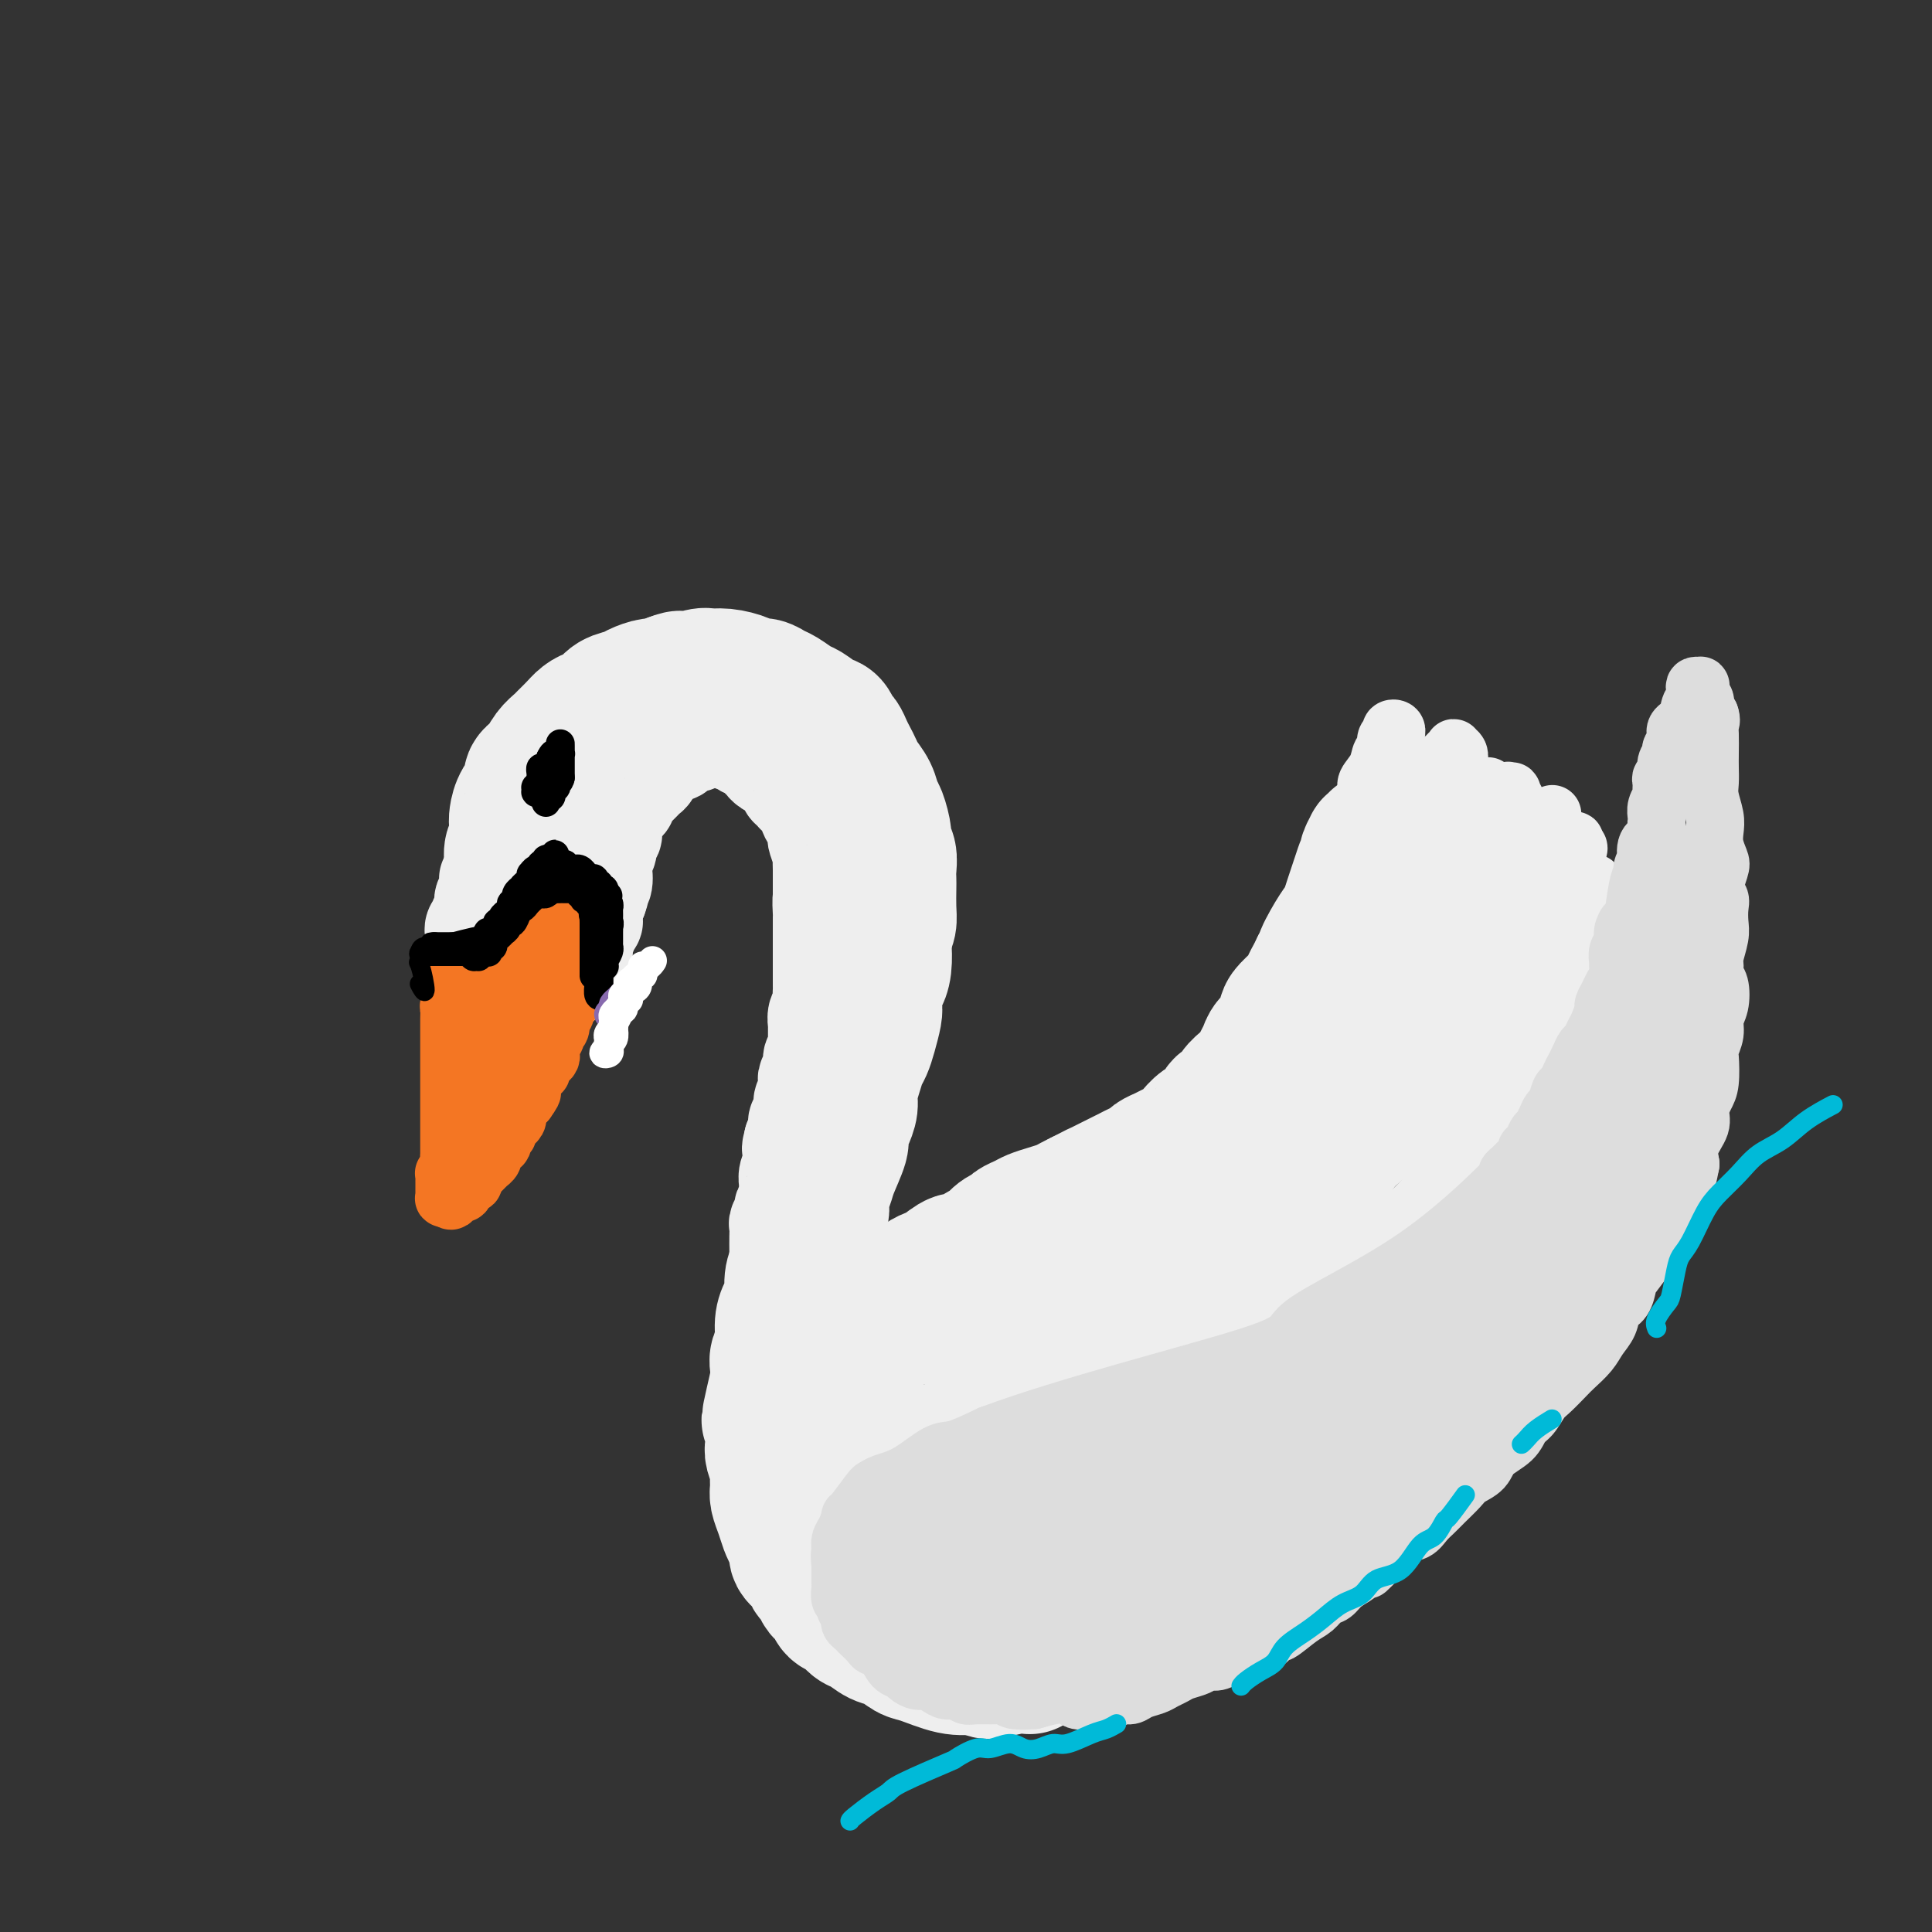 <svg viewBox='0 0 400 400' version='1.1' xmlns='http://www.w3.org/2000/svg' xmlns:xlink='http://www.w3.org/1999/xlink'><rect x="0" y="0" width="400" height="400" fill="#333333" stroke="none"/><g fill='none' stroke='rgb(238,238,238)' stroke-width='28' stroke-linecap='round' stroke-linejoin='round'><path d='M106,196c-0.422,0.088 -0.845,0.175 -1,0c-0.155,-0.175 -0.043,-0.613 0,-1c0.043,-0.387 0.015,-0.721 0,-1c-0.015,-0.279 -0.018,-0.501 0,-1c0.018,-0.499 0.057,-1.274 0,-2c-0.057,-0.726 -0.211,-1.405 0,-2c0.211,-0.595 0.788,-1.108 1,-2c0.212,-0.892 0.061,-2.163 0,-3c-0.061,-0.837 -0.030,-1.239 0,-2c0.030,-0.761 0.060,-1.880 0,-3c-0.060,-1.120 -0.211,-2.242 0,-3c0.211,-0.758 0.782,-1.151 1,-2c0.218,-0.849 0.081,-2.153 0,-3c-0.081,-0.847 -0.107,-1.237 0,-2c0.107,-0.763 0.346,-1.899 1,-3c0.654,-1.101 1.723,-2.169 2,-3c0.277,-0.831 -0.239,-1.426 0,-2c0.239,-0.574 1.233,-1.126 2,-2c0.767,-0.874 1.308,-2.069 2,-3c0.692,-0.931 1.536,-1.598 2,-2c0.464,-0.402 0.547,-0.541 1,-1c0.453,-0.459 1.275,-1.240 2,-2c0.725,-0.760 1.353,-1.499 2,-2c0.647,-0.501 1.313,-0.764 2,-1c0.687,-0.236 1.395,-0.445 2,-1c0.605,-0.555 1.107,-1.454 2,-2c0.893,-0.546 2.179,-0.737 3,-1c0.821,-0.263 1.179,-0.596 2,-1c0.821,-0.404 2.106,-0.878 3,-1c0.894,-0.122 1.398,0.108 2,0c0.602,-0.108 1.301,-0.554 2,-1'/><path d='M139,141c3.018,-1.176 1.565,-0.116 2,0c0.435,0.116 2.760,-0.711 4,-1c1.240,-0.289 1.396,-0.040 2,0c0.604,0.040 1.657,-0.130 3,0c1.343,0.130 2.978,0.558 4,1c1.022,0.442 1.433,0.896 2,1c0.567,0.104 1.292,-0.142 2,0c0.708,0.142 1.401,0.672 2,1c0.599,0.328 1.106,0.454 2,1c0.894,0.546 2.176,1.512 3,2c0.824,0.488 1.190,0.497 2,1c0.810,0.503 2.062,1.500 3,2c0.938,0.500 1.561,0.504 2,1c0.439,0.496 0.695,1.484 1,2c0.305,0.516 0.658,0.560 1,1c0.342,0.440 0.673,1.275 1,2c0.327,0.725 0.651,1.339 1,2c0.349,0.661 0.723,1.368 1,2c0.277,0.632 0.456,1.188 1,2c0.544,0.812 1.451,1.880 2,3c0.549,1.120 0.739,2.291 1,3c0.261,0.709 0.592,0.956 1,2c0.408,1.044 0.894,2.885 1,4c0.106,1.115 -0.168,1.504 0,2c0.168,0.496 0.777,1.098 1,2c0.223,0.902 0.061,2.104 0,3c-0.061,0.896 -0.019,1.486 0,2c0.019,0.514 0.015,0.952 0,2c-0.015,1.048 -0.043,2.705 0,4c0.043,1.295 0.155,2.227 0,3c-0.155,0.773 -0.578,1.386 -1,2'/><path d='M183,193c-0.167,2.955 -0.083,2.343 0,3c0.083,0.657 0.167,2.583 0,4c-0.167,1.417 -0.584,2.326 -1,3c-0.416,0.674 -0.833,1.115 -1,2c-0.167,0.885 -0.086,2.214 0,3c0.086,0.786 0.178,1.027 0,2c-0.178,0.973 -0.626,2.676 -1,4c-0.374,1.324 -0.674,2.269 -1,3c-0.326,0.731 -0.678,1.248 -1,2c-0.322,0.752 -0.612,1.739 -1,3c-0.388,1.261 -0.873,2.796 -1,4c-0.127,1.204 0.103,2.076 0,3c-0.103,0.924 -0.538,1.899 -1,3c-0.462,1.101 -0.951,2.328 -1,3c-0.049,0.672 0.343,0.788 0,2c-0.343,1.212 -1.419,3.521 -2,5c-0.581,1.479 -0.666,2.129 -1,3c-0.334,0.871 -0.916,1.961 -1,3c-0.084,1.039 0.328,2.025 0,3c-0.328,0.975 -1.398,1.940 -2,3c-0.602,1.060 -0.735,2.217 -1,3c-0.265,0.783 -0.662,1.192 -1,2c-0.338,0.808 -0.616,2.014 -1,3c-0.384,0.986 -0.872,1.751 -1,3c-0.128,1.249 0.106,2.982 0,4c-0.106,1.018 -0.550,1.322 -1,2c-0.450,0.678 -0.905,1.731 -1,3c-0.095,1.269 0.170,2.752 0,4c-0.170,1.248 -0.777,2.259 -1,3c-0.223,0.741 -0.064,1.212 0,2c0.064,0.788 0.032,1.894 0,3'/><path d='M161,286c-3.420,14.778 -0.969,5.224 0,2c0.969,-3.224 0.455,-0.116 0,2c-0.455,2.116 -0.850,3.242 -1,4c-0.150,0.758 -0.054,1.147 0,2c0.054,0.853 0.067,2.168 0,3c-0.067,0.832 -0.215,1.181 0,2c0.215,0.819 0.793,2.109 1,3c0.207,0.891 0.045,1.383 0,2c-0.045,0.617 0.029,1.358 0,2c-0.029,0.642 -0.161,1.183 0,2c0.161,0.817 0.616,1.910 1,3c0.384,1.090 0.698,2.179 1,3c0.302,0.821 0.592,1.376 1,2c0.408,0.624 0.935,1.318 1,2c0.065,0.682 -0.334,1.352 0,2c0.334,0.648 1.399,1.273 2,2c0.601,0.727 0.739,1.556 1,2c0.261,0.444 0.647,0.504 1,1c0.353,0.496 0.675,1.427 1,2c0.325,0.573 0.654,0.787 1,1c0.346,0.213 0.711,0.423 1,1c0.289,0.577 0.503,1.521 1,2c0.497,0.479 1.277,0.494 2,1c0.723,0.506 1.391,1.502 2,2c0.609,0.498 1.161,0.499 2,1c0.839,0.501 1.967,1.501 3,2c1.033,0.499 1.973,0.498 3,1c1.027,0.502 2.141,1.506 3,2c0.859,0.494 1.462,0.479 3,1c1.538,0.521 4.011,1.577 6,2c1.989,0.423 3.495,0.211 5,0'/><path d='M202,345c2.590,0.751 2.065,1.129 3,1c0.935,-0.129 3.329,-0.766 5,-1c1.671,-0.234 2.620,-0.067 3,0c0.380,0.067 0.190,0.033 0,0'/><path d='M169,297c-0.128,-0.246 -0.256,-0.492 0,-1c0.256,-0.508 0.894,-1.277 1,-2c0.106,-0.723 -0.322,-1.402 0,-2c0.322,-0.598 1.394,-1.117 2,-2c0.606,-0.883 0.747,-2.130 1,-3c0.253,-0.870 0.620,-1.365 1,-2c0.380,-0.635 0.773,-1.412 1,-2c0.227,-0.588 0.287,-0.987 1,-2c0.713,-1.013 2.078,-2.642 3,-4c0.922,-1.358 1.402,-2.447 2,-3c0.598,-0.553 1.315,-0.572 2,-1c0.685,-0.428 1.339,-1.267 2,-2c0.661,-0.733 1.331,-1.361 2,-2c0.669,-0.639 1.338,-1.290 2,-2c0.662,-0.710 1.317,-1.481 2,-2c0.683,-0.519 1.394,-0.787 2,-1c0.606,-0.213 1.107,-0.371 2,-1c0.893,-0.629 2.178,-1.731 3,-2c0.822,-0.269 1.180,0.293 2,0c0.820,-0.293 2.103,-1.440 3,-2c0.897,-0.560 1.409,-0.531 2,-1c0.591,-0.469 1.260,-1.435 2,-2c0.740,-0.565 1.552,-0.729 2,-1c0.448,-0.271 0.532,-0.650 1,-1c0.468,-0.350 1.318,-0.671 2,-1c0.682,-0.329 1.194,-0.665 2,-1c0.806,-0.335 1.907,-0.667 3,-1c1.093,-0.333 2.179,-0.667 3,-1c0.821,-0.333 1.377,-0.667 2,-1c0.623,-0.333 1.311,-0.667 2,-1'/><path d='M224,248c5.462,-2.809 2.618,-1.330 2,-1c-0.618,0.330 0.989,-0.489 2,-1c1.011,-0.511 1.427,-0.714 2,-1c0.573,-0.286 1.305,-0.654 2,-1c0.695,-0.346 1.355,-0.670 2,-1c0.645,-0.330 1.275,-0.666 2,-1c0.725,-0.334 1.546,-0.667 2,-1c0.454,-0.333 0.541,-0.667 1,-1c0.459,-0.333 1.288,-0.666 2,-1c0.712,-0.334 1.306,-0.670 2,-1c0.694,-0.330 1.489,-0.654 2,-1c0.511,-0.346 0.738,-0.712 1,-1c0.262,-0.288 0.561,-0.496 1,-1c0.439,-0.504 1.020,-1.304 2,-2c0.980,-0.696 2.360,-1.289 3,-2c0.640,-0.711 0.538,-1.538 1,-2c0.462,-0.462 1.486,-0.557 2,-1c0.514,-0.443 0.519,-1.235 1,-2c0.481,-0.765 1.439,-1.503 2,-2c0.561,-0.497 0.727,-0.752 1,-1c0.273,-0.248 0.654,-0.488 1,-1c0.346,-0.512 0.656,-1.296 1,-2c0.344,-0.704 0.720,-1.328 1,-2c0.280,-0.672 0.464,-1.391 1,-2c0.536,-0.609 1.425,-1.108 2,-2c0.575,-0.892 0.837,-2.178 1,-3c0.163,-0.822 0.229,-1.179 1,-2c0.771,-0.821 2.248,-2.107 3,-3c0.752,-0.893 0.779,-1.394 1,-2c0.221,-0.606 0.634,-1.316 1,-2c0.366,-0.684 0.683,-1.342 1,-2'/><path d='M273,200c3.383,-5.049 1.340,-2.171 1,-2c-0.340,0.171 1.022,-2.365 2,-4c0.978,-1.635 1.572,-2.367 2,-3c0.428,-0.633 0.691,-1.165 1,-2c0.309,-0.835 0.665,-1.971 1,-3c0.335,-1.029 0.650,-1.950 1,-3c0.350,-1.050 0.735,-2.229 1,-3c0.265,-0.771 0.411,-1.135 1,-2c0.589,-0.865 1.623,-2.233 2,-3c0.377,-0.767 0.097,-0.933 0,-1c-0.097,-0.067 -0.011,-0.034 0,0c0.011,0.034 -0.053,0.068 0,0c0.053,-0.068 0.225,-0.239 0,0c-0.225,0.239 -0.845,0.887 -1,1c-0.155,0.113 0.155,-0.310 0,0c-0.155,0.310 -0.773,1.351 -1,2c-0.227,0.649 -0.061,0.905 0,1c0.061,0.095 0.017,0.027 0,0c-0.017,-0.027 -0.009,-0.014 0,0'/></g>
<g fill='none' stroke='rgb(238,238,238)' stroke-width='12' stroke-linecap='round' stroke-linejoin='round'><path d='M287,163c-0.431,-0.125 -0.862,-0.249 -1,0c-0.138,0.249 0.019,0.873 0,1c-0.019,0.127 -0.212,-0.241 0,0c0.212,0.241 0.830,1.092 1,2c0.170,0.908 -0.109,1.872 0,3c0.109,1.128 0.607,2.420 1,4c0.393,1.580 0.680,3.446 1,5c0.320,1.554 0.673,2.794 1,4c0.327,1.206 0.627,2.376 1,4c0.373,1.624 0.817,3.701 1,5c0.183,1.299 0.104,1.821 0,2c-0.104,0.179 -0.235,0.014 0,0c0.235,-0.014 0.835,0.121 1,0c0.165,-0.121 -0.107,-0.499 0,-1c0.107,-0.501 0.592,-1.125 1,-2c0.408,-0.875 0.738,-2.001 1,-3c0.262,-0.999 0.454,-1.870 1,-3c0.546,-1.130 1.444,-2.519 2,-4c0.556,-1.481 0.768,-3.053 1,-4c0.232,-0.947 0.482,-1.268 1,-2c0.518,-0.732 1.302,-1.876 2,-3c0.698,-1.124 1.309,-2.229 2,-3c0.691,-0.771 1.464,-1.207 2,-2c0.536,-0.793 0.837,-1.942 1,-2c0.163,-0.058 0.188,0.974 0,2c-0.188,1.026 -0.589,2.045 -1,3c-0.411,0.955 -0.832,1.844 -1,3c-0.168,1.156 -0.084,2.578 0,4'/><path d='M305,176c-0.386,2.129 -0.851,2.451 -1,4c-0.149,1.549 0.019,4.326 0,6c-0.019,1.674 -0.226,2.247 0,3c0.226,0.753 0.886,1.686 1,2c0.114,0.314 -0.316,0.009 0,0c0.316,-0.009 1.379,0.278 2,0c0.621,-0.278 0.800,-1.121 1,-2c0.200,-0.879 0.420,-1.793 1,-3c0.580,-1.207 1.518,-2.706 2,-4c0.482,-1.294 0.506,-2.381 1,-4c0.494,-1.619 1.458,-3.768 2,-5c0.542,-1.232 0.663,-1.548 1,-2c0.337,-0.452 0.889,-1.041 1,-1c0.111,0.041 -0.219,0.712 0,1c0.219,0.288 0.987,0.193 1,1c0.013,0.807 -0.729,2.516 -1,4c-0.271,1.484 -0.073,2.742 0,4c0.073,1.258 0.019,2.514 0,4c-0.019,1.486 -0.003,3.200 0,4c0.003,0.800 -0.007,0.685 0,1c0.007,0.315 0.032,1.060 0,1c-0.032,-0.060 -0.122,-0.925 0,-1c0.122,-0.075 0.456,0.640 1,0c0.544,-0.640 1.298,-2.635 2,-4c0.702,-1.365 1.351,-2.100 2,-3c0.649,-0.900 1.298,-1.965 2,-3c0.702,-1.035 1.456,-2.040 2,-3c0.544,-0.960 0.877,-1.874 1,-2c0.123,-0.126 0.035,0.535 0,1c-0.035,0.465 -0.018,0.732 0,1'/><path d='M326,176c1.580,-1.564 0.528,0.526 0,2c-0.528,1.474 -0.534,2.332 -1,4c-0.466,1.668 -1.393,4.147 -2,6c-0.607,1.853 -0.892,3.080 -1,4c-0.108,0.920 -0.037,1.534 0,2c0.037,0.466 0.040,0.784 0,1c-0.040,0.216 -0.123,0.329 0,0c0.123,-0.329 0.454,-1.101 1,-2c0.546,-0.899 1.309,-1.925 2,-3c0.691,-1.075 1.310,-2.198 2,-3c0.690,-0.802 1.452,-1.284 2,-2c0.548,-0.716 0.880,-1.665 1,-2c0.120,-0.335 0.026,-0.056 0,0c-0.026,0.056 0.017,-0.110 0,0c-0.017,0.110 -0.094,0.495 0,1c0.094,0.505 0.358,1.131 0,2c-0.358,0.869 -1.338,1.982 -2,3c-0.662,1.018 -1.007,1.942 -1,3c0.007,1.058 0.367,2.249 0,3c-0.367,0.751 -1.459,1.062 -2,2c-0.541,0.938 -0.529,2.502 -1,4c-0.471,1.498 -1.425,2.928 -2,4c-0.575,1.072 -0.772,1.785 -1,3c-0.228,1.215 -0.486,2.932 -1,4c-0.514,1.068 -1.282,1.486 -2,3c-0.718,1.514 -1.384,4.123 -2,6c-0.616,1.877 -1.182,3.022 -2,4c-0.818,0.978 -1.889,1.788 -3,3c-1.111,1.212 -2.261,2.826 -3,4c-0.739,1.174 -1.068,1.907 -2,3c-0.932,1.093 -2.466,2.547 -4,4'/><path d='M302,239c-2.161,2.924 -1.564,3.233 -2,4c-0.436,0.767 -1.905,1.990 -3,3c-1.095,1.010 -1.815,1.807 -3,3c-1.185,1.193 -2.834,2.782 -4,4c-1.166,1.218 -1.849,2.063 -3,3c-1.151,0.937 -2.771,1.965 -4,3c-1.229,1.035 -2.067,2.077 -3,3c-0.933,0.923 -1.960,1.728 -4,3c-2.040,1.272 -5.091,3.010 -7,4c-1.909,0.990 -2.676,1.233 -4,2c-1.324,0.767 -3.207,2.057 -5,3c-1.793,0.943 -3.497,1.537 -6,3c-2.503,1.463 -5.805,3.794 -8,5c-2.195,1.206 -3.283,1.285 -5,2c-1.717,0.715 -4.063,2.065 -6,3c-1.937,0.935 -3.466,1.455 -5,2c-1.534,0.545 -3.074,1.117 -6,2c-2.926,0.883 -7.238,2.079 -10,3c-2.762,0.921 -3.974,1.567 -6,2c-2.026,0.433 -4.868,0.652 -7,1c-2.132,0.348 -3.556,0.825 -6,1c-2.444,0.175 -5.909,0.047 -8,0c-2.091,-0.047 -2.810,-0.013 -4,0c-1.190,0.013 -2.852,0.003 -4,0c-1.148,-0.003 -1.783,-0.001 -2,0c-0.217,0.001 -0.016,0.001 0,0c0.016,-0.001 -0.153,-0.003 0,0c0.153,0.003 0.629,0.011 1,0c0.371,-0.011 0.638,-0.041 1,0c0.362,0.041 0.818,0.155 2,0c1.182,-0.155 3.091,-0.577 5,-1'/><path d='M186,297c1.964,-0.297 3.373,-0.538 5,-1c1.627,-0.462 3.470,-1.145 6,-2c2.530,-0.855 5.746,-1.882 8,-3c2.254,-1.118 3.547,-2.328 7,-4c3.453,-1.672 9.065,-3.806 13,-6c3.935,-2.194 6.194,-4.447 9,-7c2.806,-2.553 6.159,-5.404 9,-8c2.841,-2.596 5.168,-4.936 9,-9c3.832,-4.064 9.167,-9.854 13,-14c3.833,-4.146 6.165,-6.650 9,-10c2.835,-3.350 6.174,-7.546 9,-11c2.826,-3.454 5.139,-6.167 7,-9c1.861,-2.833 3.271,-5.785 5,-9c1.729,-3.215 3.779,-6.693 5,-9c1.221,-2.307 1.615,-3.443 2,-4c0.385,-0.557 0.761,-0.535 1,-1c0.239,-0.465 0.339,-1.419 0,-1c-0.339,0.419 -1.118,2.209 -2,4c-0.882,1.791 -1.868,3.582 -3,6c-1.132,2.418 -2.409,5.461 -4,9c-1.591,3.539 -3.495,7.572 -5,11c-1.505,3.428 -2.609,6.251 -6,11c-3.391,4.749 -9.068,11.423 -13,16c-3.932,4.577 -6.118,7.057 -9,10c-2.882,2.943 -6.462,6.349 -9,9c-2.538,2.651 -4.036,4.546 -7,7c-2.964,2.454 -7.394,5.467 -10,7c-2.606,1.533 -3.389,1.586 -4,2c-0.611,0.414 -1.049,1.188 -1,1c0.049,-0.188 0.585,-1.340 2,-3c1.415,-1.660 3.707,-3.830 6,-6'/><path d='M238,273c4.202,-3.483 11.208,-8.192 16,-12c4.792,-3.808 7.371,-6.717 11,-10c3.629,-3.283 8.309,-6.941 12,-10c3.691,-3.059 6.393,-5.519 10,-9c3.607,-3.481 8.118,-7.982 11,-11c2.882,-3.018 4.136,-4.553 5,-6c0.864,-1.447 1.338,-2.807 2,-4c0.662,-1.193 1.514,-2.218 2,-3c0.486,-0.782 0.608,-1.322 1,-2c0.392,-0.678 1.054,-1.494 1,-2c-0.054,-0.506 -0.825,-0.702 -1,-1c-0.175,-0.298 0.247,-0.696 0,-1c-0.247,-0.304 -1.162,-0.512 -1,-1c0.162,-0.488 1.403,-1.254 2,-2c0.597,-0.746 0.552,-1.472 1,-2c0.448,-0.528 1.390,-0.858 2,-1c0.610,-0.142 0.887,-0.097 1,0c0.113,0.097 0.061,0.245 0,2c-0.061,1.755 -0.130,5.118 -1,8c-0.870,2.882 -2.542,5.284 -4,8c-1.458,2.716 -2.702,5.747 -4,8c-1.298,2.253 -2.652,3.728 -6,7c-3.348,3.272 -8.692,8.340 -13,12c-4.308,3.660 -7.582,5.913 -11,8c-3.418,2.087 -6.981,4.007 -11,6c-4.019,1.993 -8.495,4.060 -12,6c-3.505,1.940 -6.039,3.752 -11,6c-4.961,2.248 -12.350,4.933 -17,7c-4.650,2.067 -6.559,3.518 -9,5c-2.441,1.482 -5.412,2.995 -8,4c-2.588,1.005 -4.794,1.503 -7,2'/><path d='M199,285c-7.776,3.245 -6.717,2.357 -7,2c-0.283,-0.357 -1.907,-0.182 -3,0c-1.093,0.182 -1.654,0.372 -2,0c-0.346,-0.372 -0.475,-1.305 0,-2c0.475,-0.695 1.555,-1.151 3,-2c1.445,-0.849 3.257,-2.092 5,-3c1.743,-0.908 3.418,-1.480 6,-2c2.582,-0.520 6.073,-0.986 9,-2c2.927,-1.014 5.291,-2.576 10,-5c4.709,-2.424 11.764,-5.709 16,-8c4.236,-2.291 5.654,-3.588 8,-5c2.346,-1.412 5.621,-2.937 8,-4c2.379,-1.063 3.861,-1.662 5,-2c1.139,-0.338 1.936,-0.413 2,0c0.064,0.413 -0.605,1.315 -2,2c-1.395,0.685 -3.514,1.154 -6,2c-2.486,0.846 -5.337,2.069 -8,3c-2.663,0.931 -5.136,1.569 -10,4c-4.864,2.431 -12.117,6.656 -17,9c-4.883,2.344 -7.397,2.807 -10,4c-2.603,1.193 -5.297,3.116 -7,4c-1.703,0.884 -2.416,0.729 -3,1c-0.584,0.271 -1.040,0.968 -1,1c0.040,0.032 0.575,-0.600 2,-1c1.425,-0.400 3.740,-0.569 6,-1c2.260,-0.431 4.465,-1.126 7,-2c2.535,-0.874 5.400,-1.928 10,-3c4.600,-1.072 10.934,-2.164 15,-3c4.066,-0.836 5.864,-1.417 8,-2c2.136,-0.583 4.610,-1.166 7,-2c2.390,-0.834 4.695,-1.917 7,-3'/><path d='M257,265c10.267,-2.724 5.435,-1.535 6,-3c0.565,-1.465 6.528,-5.585 10,-8c3.472,-2.415 4.454,-3.126 6,-5c1.546,-1.874 3.657,-4.912 5,-7c1.343,-2.088 1.918,-3.228 3,-6c1.082,-2.772 2.671,-7.177 4,-10c1.329,-2.823 2.398,-4.063 3,-6c0.602,-1.937 0.736,-4.570 1,-7c0.264,-2.430 0.659,-4.656 1,-6c0.341,-1.344 0.628,-1.807 1,-3c0.372,-1.193 0.828,-3.117 1,-4c0.172,-0.883 0.058,-0.726 0,-1c-0.058,-0.274 -0.060,-0.978 0,-1c0.060,-0.022 0.183,0.639 0,1c-0.183,0.361 -0.672,0.423 -1,1c-0.328,0.577 -0.495,1.669 -1,3c-0.505,1.331 -1.347,2.901 -2,5c-0.653,2.099 -1.116,4.727 -2,7c-0.884,2.273 -2.188,4.191 -4,7c-1.812,2.809 -4.133,6.508 -6,9c-1.867,2.492 -3.280,3.776 -5,5c-1.720,1.224 -3.748,2.389 -5,3c-1.252,0.611 -1.728,0.668 -2,0c-0.272,-0.668 -0.339,-2.061 0,-4c0.339,-1.939 1.084,-4.423 2,-7c0.916,-2.577 2.004,-5.247 3,-8c0.996,-2.753 1.899,-5.588 3,-8c1.101,-2.412 2.398,-4.399 4,-7c1.602,-2.601 3.508,-5.816 5,-8c1.492,-2.184 2.569,-3.338 3,-4c0.431,-0.662 0.215,-0.831 0,-1'/><path d='M290,192c3.179,-6.720 1.126,-2.020 -1,2c-2.126,4.020 -4.323,7.358 -6,10c-1.677,2.642 -2.832,4.587 -4,7c-1.168,2.413 -2.349,5.294 -3,7c-0.651,1.706 -0.771,2.236 -1,3c-0.229,0.764 -0.565,1.761 0,1c0.565,-0.761 2.032,-3.281 3,-5c0.968,-1.719 1.435,-2.639 2,-4c0.565,-1.361 1.226,-3.164 2,-4c0.774,-0.836 1.660,-0.707 2,-1c0.340,-0.293 0.135,-1.010 0,-1c-0.135,0.010 -0.201,0.747 0,1c0.201,0.253 0.670,0.023 1,0c0.330,-0.023 0.520,0.160 1,0c0.480,-0.160 1.249,-0.664 2,-2c0.751,-1.336 1.484,-3.502 2,-5c0.516,-1.498 0.814,-2.326 1,-3c0.186,-0.674 0.261,-1.193 0,-2c-0.261,-0.807 -0.858,-1.901 -1,-3c-0.142,-1.099 0.172,-2.203 0,-3c-0.172,-0.797 -0.831,-1.288 -1,-2c-0.169,-0.712 0.151,-1.645 0,-2c-0.151,-0.355 -0.773,-0.132 -1,0c-0.227,0.132 -0.060,0.173 0,0c0.060,-0.173 0.012,-0.560 0,-1c-0.012,-0.440 0.011,-0.934 0,-1c-0.011,-0.066 -0.055,0.294 0,0c0.055,-0.294 0.211,-1.244 0,-2c-0.211,-0.756 -0.788,-1.319 -1,-2c-0.212,-0.681 -0.061,-1.480 0,-2c0.061,-0.520 0.030,-0.760 0,-1'/><path d='M287,177c-0.376,-3.719 0.683,-2.516 1,-2c0.317,0.516 -0.107,0.346 0,0c0.107,-0.346 0.747,-0.866 1,-1c0.253,-0.134 0.121,0.119 0,0c-0.121,-0.119 -0.230,-0.609 0,-1c0.230,-0.391 0.797,-0.682 1,-1c0.203,-0.318 0.040,-0.661 0,-1c-0.040,-0.339 0.042,-0.672 0,-1c-0.042,-0.328 -0.207,-0.651 0,-1c0.207,-0.349 0.788,-0.724 1,-1c0.212,-0.276 0.057,-0.451 0,-1c-0.057,-0.549 -0.015,-1.470 0,-2c0.015,-0.530 0.004,-0.669 0,-1c-0.004,-0.331 -0.001,-0.856 0,-1c0.001,-0.144 0.001,0.091 0,0c-0.001,-0.091 -0.004,-0.507 0,-1c0.004,-0.493 0.015,-1.061 0,-1c-0.015,0.061 -0.056,0.751 0,1c0.056,0.249 0.208,0.055 0,0c-0.208,-0.055 -0.776,0.028 -1,1c-0.224,0.972 -0.106,2.831 0,4c0.106,1.169 0.198,1.646 0,2c-0.198,0.354 -0.687,0.585 -1,1c-0.313,0.415 -0.451,1.015 -1,2c-0.549,0.985 -1.509,2.356 -2,3c-0.491,0.644 -0.514,0.561 -1,1c-0.486,0.439 -1.437,1.399 -2,2c-0.563,0.601 -0.739,0.841 -1,1c-0.261,0.159 -0.609,0.235 -1,0c-0.391,-0.235 -0.826,-0.781 -1,-1c-0.174,-0.219 -0.087,-0.109 0,0'/><path d='M280,178c-0.927,0.059 -0.245,-1.294 0,-2c0.245,-0.706 0.051,-0.767 0,-1c-0.051,-0.233 0.039,-0.639 0,-1c-0.039,-0.361 -0.207,-0.678 0,-1c0.207,-0.322 0.790,-0.648 1,-1c0.210,-0.352 0.046,-0.731 0,-1c-0.046,-0.269 0.024,-0.427 0,-1c-0.024,-0.573 -0.143,-1.559 0,-2c0.143,-0.441 0.549,-0.335 1,-1c0.451,-0.665 0.948,-2.099 1,-3c0.052,-0.901 -0.341,-1.267 0,-2c0.341,-0.733 1.416,-1.831 2,-3c0.584,-1.169 0.677,-2.408 1,-3c0.323,-0.592 0.875,-0.538 1,-1c0.125,-0.462 -0.177,-1.441 0,-2c0.177,-0.559 0.832,-0.699 1,-1c0.168,-0.301 -0.152,-0.765 0,-1c0.152,-0.235 0.777,-0.243 1,0c0.223,0.243 0.046,0.736 0,1c-0.046,0.264 0.040,0.299 0,1c-0.040,0.701 -0.207,2.070 0,3c0.207,0.930 0.789,1.422 1,2c0.211,0.578 0.053,1.242 0,3c-0.053,1.758 -0.000,4.611 0,6c0.000,1.389 -0.052,1.314 0,2c0.052,0.686 0.210,2.132 0,3c-0.210,0.868 -0.787,1.157 -1,2c-0.213,0.843 -0.061,2.241 0,3c0.061,0.759 0.030,0.880 0,1'/><path d='M289,178c-0.051,4.089 -0.180,0.811 0,-1c0.180,-1.811 0.668,-2.154 1,-3c0.332,-0.846 0.509,-2.195 1,-3c0.491,-0.805 1.298,-1.066 2,-2c0.702,-0.934 1.301,-2.540 2,-4c0.699,-1.460 1.498,-2.773 2,-4c0.502,-1.227 0.708,-2.368 1,-3c0.292,-0.632 0.670,-0.756 1,-1c0.330,-0.244 0.610,-0.610 1,-1c0.390,-0.390 0.889,-0.804 1,-1c0.111,-0.196 -0.167,-0.173 0,0c0.167,0.173 0.777,0.497 1,1c0.223,0.503 0.059,1.185 0,2c-0.059,0.815 -0.012,1.763 0,3c0.012,1.237 -0.012,2.764 0,4c0.012,1.236 0.061,2.182 0,3c-0.061,0.818 -0.233,1.509 0,2c0.233,0.491 0.870,0.781 1,1c0.130,0.219 -0.249,0.367 0,0c0.249,-0.367 1.124,-1.248 2,-2c0.876,-0.752 1.752,-1.376 2,-2c0.248,-0.624 -0.134,-1.248 0,-2c0.134,-0.752 0.782,-1.631 1,-2c0.218,-0.369 0.006,-0.226 0,0c-0.006,0.226 0.195,0.536 0,1c-0.195,0.464 -0.784,1.083 -1,2c-0.216,0.917 -0.058,2.131 0,3c0.058,0.869 0.017,1.391 0,2c-0.017,0.609 -0.008,1.304 0,2'/><path d='M307,173c-0.154,1.309 -0.039,-0.420 0,-1c0.039,-0.580 0.000,-0.011 0,0c-0.000,0.011 0.037,-0.536 0,-1c-0.037,-0.464 -0.149,-0.846 0,-1c0.149,-0.154 0.560,-0.080 1,0c0.440,0.080 0.910,0.168 1,0c0.090,-0.168 -0.200,-0.591 0,-1c0.200,-0.409 0.891,-0.803 1,-1c0.109,-0.197 -0.364,-0.196 0,-1c0.364,-0.804 1.566,-2.411 2,-3c0.434,-0.589 0.101,-0.160 0,0c-0.101,0.160 0.029,0.050 0,0c-0.029,-0.050 -0.217,-0.039 0,0c0.217,0.039 0.839,0.105 1,0c0.161,-0.105 -0.139,-0.380 0,0c0.139,0.380 0.716,1.415 1,2c0.284,0.585 0.276,0.720 0,1c-0.276,0.280 -0.820,0.705 -1,1c-0.180,0.295 0.004,0.461 0,1c-0.004,0.539 -0.194,1.451 0,2c0.194,0.549 0.773,0.736 1,1c0.227,0.264 0.101,0.604 0,1c-0.101,0.396 -0.179,0.846 0,1c0.179,0.154 0.614,0.011 1,0c0.386,-0.011 0.722,0.111 1,0c0.278,-0.111 0.498,-0.453 1,-1c0.502,-0.547 1.286,-1.299 2,-2c0.714,-0.701 1.357,-1.350 2,-2'/><path d='M321,169c0.772,-0.825 0.203,-0.387 0,0c-0.203,0.387 -0.040,0.722 0,1c0.040,0.278 -0.042,0.499 0,1c0.042,0.501 0.207,1.284 0,2c-0.207,0.716 -0.788,1.367 -1,2c-0.212,0.633 -0.057,1.247 0,2c0.057,0.753 0.016,1.644 0,2c-0.016,0.356 -0.008,0.178 0,0'/></g>
<g fill='none' stroke='rgb(221,221,221)' stroke-width='12' stroke-linecap='round' stroke-linejoin='round'><path d='M176,314c0.105,0.006 0.210,0.012 1,-1c0.790,-1.012 2.267,-3.042 3,-4c0.733,-0.958 0.724,-0.843 1,-1c0.276,-0.157 0.836,-0.586 2,-1c1.164,-0.414 2.930,-0.812 5,-2c2.070,-1.188 4.442,-3.166 6,-4c1.558,-0.834 2.302,-0.524 4,-1c1.698,-0.476 4.349,-1.738 7,-3'/><path d='M205,297c16.043,-5.976 41.649,-12.416 53,-16c11.351,-3.584 8.447,-4.312 12,-7c3.553,-2.688 13.564,-7.336 22,-13c8.436,-5.664 15.297,-12.344 18,-15c2.703,-2.656 1.248,-1.288 1,-1c-0.248,0.288 0.712,-0.504 1,-1c0.288,-0.496 -0.095,-0.696 0,-1c0.095,-0.304 0.670,-0.710 1,-1c0.330,-0.290 0.417,-0.463 1,-1c0.583,-0.537 1.662,-1.440 2,-2c0.338,-0.560 -0.064,-0.779 0,-1c0.064,-0.221 0.594,-0.444 1,-1c0.406,-0.556 0.687,-1.445 1,-2c0.313,-0.555 0.656,-0.778 1,-1'/><path d='M319,234c4.416,-4.374 1.957,-1.810 1,-1c-0.957,0.810 -0.411,-0.135 0,-1c0.411,-0.865 0.687,-1.649 1,-2c0.313,-0.351 0.661,-0.268 1,-1c0.339,-0.732 0.668,-2.279 1,-3c0.332,-0.721 0.666,-0.617 1,-1c0.334,-0.383 0.667,-1.253 1,-2c0.333,-0.747 0.667,-1.369 1,-2c0.333,-0.631 0.666,-1.270 1,-2c0.334,-0.730 0.668,-1.551 1,-2c0.332,-0.449 0.663,-0.525 1,-1c0.337,-0.475 0.682,-1.349 1,-2c0.318,-0.651 0.610,-1.081 1,-2c0.390,-0.919 0.879,-2.329 1,-3c0.121,-0.671 -0.125,-0.603 0,-1c0.125,-0.397 0.622,-1.257 1,-2c0.378,-0.743 0.636,-1.368 1,-2c0.364,-0.632 0.834,-1.272 1,-2c0.166,-0.728 0.030,-1.545 0,-2c-0.030,-0.455 0.048,-0.546 0,-1c-0.048,-0.454 -0.220,-1.269 0,-2c0.220,-0.731 0.832,-1.379 1,-2c0.168,-0.621 -0.110,-1.216 0,-2c0.110,-0.784 0.607,-1.756 1,-2c0.393,-0.244 0.683,0.242 1,-1c0.317,-1.242 0.662,-4.212 1,-6c0.338,-1.788 0.669,-2.394 1,-3'/><path d='M340,181c0.715,-3.419 0.003,-1.468 0,-1c-0.003,0.468 0.703,-0.547 1,-1c0.297,-0.453 0.185,-0.345 0,-1c-0.185,-0.655 -0.441,-2.073 0,-3c0.441,-0.927 1.581,-1.364 2,-2c0.419,-0.636 0.116,-1.470 0,-2c-0.116,-0.530 -0.045,-0.757 0,-1c0.045,-0.243 0.065,-0.503 0,-1c-0.065,-0.497 -0.215,-1.233 0,-2c0.215,-0.767 0.794,-1.567 1,-2c0.206,-0.433 0.040,-0.500 0,-1c-0.040,-0.500 0.046,-1.433 0,-2c-0.046,-0.567 -0.224,-0.767 0,-1c0.224,-0.233 0.849,-0.499 1,-1c0.151,-0.501 -0.172,-1.237 0,-2c0.172,-0.763 0.837,-1.554 1,-2c0.163,-0.446 -0.178,-0.547 0,-1c0.178,-0.453 0.874,-1.258 1,-2c0.126,-0.742 -0.320,-1.421 0,-2c0.320,-0.579 1.405,-1.059 2,-2c0.595,-0.941 0.699,-2.343 1,-3c0.301,-0.657 0.799,-0.569 1,-1c0.201,-0.431 0.107,-1.380 0,-2c-0.107,-0.620 -0.226,-0.909 0,-1c0.226,-0.091 0.797,0.016 1,0c0.203,-0.016 0.040,-0.155 0,0c-0.040,0.155 0.045,0.605 0,1c-0.045,0.395 -0.218,0.735 0,1c0.218,0.265 0.828,0.456 1,1c0.172,0.544 -0.094,1.441 0,2c0.094,0.559 0.547,0.779 1,1'/><path d='M354,148c0.464,1.160 0.125,1.560 0,2c-0.125,0.440 -0.034,0.921 0,2c0.034,1.079 0.013,2.757 0,4c-0.013,1.243 -0.017,2.051 0,3c0.017,0.949 0.056,2.039 0,3c-0.056,0.961 -0.208,1.795 0,3c0.208,1.205 0.775,2.782 1,4c0.225,1.218 0.108,2.077 0,3c-0.108,0.923 -0.207,1.910 0,3c0.207,1.090 0.721,2.283 1,3c0.279,0.717 0.323,0.958 0,2c-0.323,1.042 -1.014,2.886 -1,4c0.014,1.114 0.732,1.499 1,2c0.268,0.501 0.086,1.117 0,2c-0.086,0.883 -0.077,2.033 0,3c0.077,0.967 0.220,1.752 0,3c-0.220,1.248 -0.804,2.960 -1,4c-0.196,1.040 -0.004,1.408 0,2c0.004,0.592 -0.180,1.407 0,2c0.180,0.593 0.724,0.964 1,2c0.276,1.036 0.284,2.736 0,4c-0.284,1.264 -0.860,2.092 -1,3c-0.140,0.908 0.156,1.894 0,3c-0.156,1.106 -0.764,2.330 -1,3c-0.236,0.670 -0.100,0.786 0,2c0.100,1.214 0.163,3.524 0,5c-0.163,1.476 -0.552,2.116 -1,3c-0.448,0.884 -0.955,2.010 -1,3c-0.045,0.990 0.373,1.843 0,3c-0.373,1.157 -1.535,2.616 -2,4c-0.465,1.384 -0.232,2.692 0,4'/><path d='M350,241c-1.047,5.409 -0.665,2.431 -1,2c-0.335,-0.431 -1.385,1.685 -2,3c-0.615,1.315 -0.793,1.831 -1,3c-0.207,1.169 -0.444,2.992 -1,4c-0.556,1.008 -1.430,1.199 -2,2c-0.570,0.801 -0.834,2.210 -1,3c-0.166,0.790 -0.234,0.959 -1,2c-0.766,1.041 -2.232,2.953 -3,4c-0.768,1.047 -0.839,1.228 -1,2c-0.161,0.772 -0.412,2.135 -1,3c-0.588,0.865 -1.512,1.233 -2,2c-0.488,0.767 -0.538,1.934 -1,3c-0.462,1.066 -1.335,2.033 -2,3c-0.665,0.967 -1.123,1.935 -2,3c-0.877,1.065 -2.174,2.229 -3,3c-0.826,0.771 -1.180,1.150 -2,2c-0.820,0.850 -2.104,2.170 -3,3c-0.896,0.830 -1.403,1.170 -2,2c-0.597,0.830 -1.286,2.151 -2,3c-0.714,0.849 -1.455,1.225 -2,2c-0.545,0.775 -0.893,1.950 -2,3c-1.107,1.050 -2.972,1.976 -4,3c-1.028,1.024 -1.220,2.147 -2,3c-0.780,0.853 -2.149,1.435 -3,2c-0.851,0.565 -1.186,1.111 -2,2c-0.814,0.889 -2.108,2.121 -3,3c-0.892,0.879 -1.383,1.407 -2,2c-0.617,0.593 -1.361,1.252 -2,2c-0.639,0.748 -1.172,1.586 -2,2c-0.828,0.414 -1.951,0.404 -3,1c-1.049,0.596 -2.025,1.798 -3,3'/><path d='M287,321c-6.850,6.761 -2.976,3.163 -2,2c0.976,-1.163 -0.946,0.107 -2,1c-1.054,0.893 -1.241,1.408 -2,2c-0.759,0.592 -2.092,1.259 -3,2c-0.908,0.741 -1.393,1.555 -2,2c-0.607,0.445 -1.338,0.520 -2,1c-0.662,0.480 -1.256,1.366 -2,2c-0.744,0.634 -1.639,1.015 -3,2c-1.361,0.985 -3.187,2.572 -4,3c-0.813,0.428 -0.612,-0.303 -1,0c-0.388,0.303 -1.364,1.640 -2,2c-0.636,0.360 -0.933,-0.258 -2,0c-1.067,0.258 -2.904,1.393 -4,2c-1.096,0.607 -1.452,0.688 -2,1c-0.548,0.312 -1.287,0.857 -2,1c-0.713,0.143 -1.398,-0.116 -2,0c-0.602,0.116 -1.119,0.609 -2,1c-0.881,0.391 -2.127,0.682 -3,1c-0.873,0.318 -1.375,0.664 -2,1c-0.625,0.336 -1.375,0.663 -2,1c-0.625,0.337 -1.126,0.682 -2,1c-0.874,0.318 -2.120,0.607 -3,1c-0.880,0.393 -1.394,0.890 -2,1c-0.606,0.110 -1.303,-0.166 -2,0c-0.697,0.166 -1.393,0.773 -2,1c-0.607,0.227 -1.123,0.074 -2,0c-0.877,-0.074 -2.113,-0.070 -3,0c-0.887,0.070 -1.423,0.204 -2,0c-0.577,-0.204 -1.194,-0.747 -2,-1c-0.806,-0.253 -1.802,-0.215 -3,0c-1.198,0.215 -2.599,0.608 -4,1'/><path d='M214,352c-3.763,0.293 -2.171,0.026 -2,0c0.171,-0.026 -1.081,0.190 -2,0c-0.919,-0.190 -1.506,-0.787 -2,-1c-0.494,-0.213 -0.895,-0.042 -2,0c-1.105,0.042 -2.915,-0.044 -4,0c-1.085,0.044 -1.446,0.218 -2,0c-0.554,-0.218 -1.303,-0.828 -2,-1c-0.697,-0.172 -1.342,0.095 -2,0c-0.658,-0.095 -1.327,-0.551 -2,-1c-0.673,-0.449 -1.349,-0.892 -2,-1c-0.651,-0.108 -1.276,0.118 -2,0c-0.724,-0.118 -1.546,-0.581 -2,-1c-0.454,-0.419 -0.540,-0.793 -1,-1c-0.460,-0.207 -1.294,-0.245 -2,-1c-0.706,-0.755 -1.285,-2.226 -2,-3c-0.715,-0.774 -1.567,-0.851 -2,-1c-0.433,-0.149 -0.445,-0.369 -1,-1c-0.555,-0.631 -1.651,-1.674 -2,-2c-0.349,-0.326 0.050,0.066 0,0c-0.050,-0.066 -0.548,-0.591 -1,-1c-0.452,-0.409 -0.857,-0.701 -1,-1c-0.143,-0.299 -0.023,-0.605 0,-1c0.023,-0.395 -0.050,-0.878 0,-1c0.050,-0.122 0.224,0.118 0,0c-0.224,-0.118 -0.845,-0.594 -1,-1c-0.155,-0.406 0.154,-0.742 0,-1c-0.154,-0.258 -0.773,-0.439 -1,-1c-0.227,-0.561 -0.061,-1.501 0,-2c0.061,-0.499 0.016,-0.557 0,-1c-0.016,-0.443 -0.005,-1.269 0,-2c0.005,-0.731 0.002,-1.365 0,-2'/><path d='M174,324c-0.295,-2.440 -0.034,-2.541 0,-3c0.034,-0.459 -0.161,-1.275 0,-2c0.161,-0.725 0.676,-1.360 1,-2c0.324,-0.640 0.457,-1.285 1,-2c0.543,-0.715 1.495,-1.501 2,-2c0.505,-0.499 0.562,-0.711 1,-1c0.438,-0.289 1.258,-0.655 2,-1c0.742,-0.345 1.406,-0.670 2,-1c0.594,-0.330 1.120,-0.666 2,-1c0.880,-0.334 2.116,-0.667 3,-1c0.884,-0.333 1.418,-0.667 2,-1c0.582,-0.333 1.212,-0.666 2,-1c0.788,-0.334 1.734,-0.668 3,-1c1.266,-0.332 2.853,-0.662 4,-1c1.147,-0.338 1.855,-0.686 3,-1c1.145,-0.314 2.728,-0.596 4,-1c1.272,-0.404 2.232,-0.929 3,-1c0.768,-0.071 1.343,0.314 3,0c1.657,-0.314 4.396,-1.326 6,-2c1.604,-0.674 2.072,-1.011 3,-1c0.928,0.011 2.316,0.369 4,0c1.684,-0.369 3.664,-1.464 5,-2c1.336,-0.536 2.027,-0.513 4,-1c1.973,-0.487 5.228,-1.483 7,-2c1.772,-0.517 2.061,-0.554 3,-1c0.939,-0.446 2.528,-1.302 4,-2c1.472,-0.698 2.825,-1.240 5,-2c2.175,-0.760 5.171,-1.740 7,-3c1.829,-1.260 2.493,-2.801 4,-4c1.507,-1.199 3.859,-2.057 6,-3c2.141,-0.943 4.070,-1.972 6,-3'/><path d='M276,275c6.168,-3.428 5.588,-3.496 6,-4c0.412,-0.504 1.814,-1.442 3,-2c1.186,-0.558 2.154,-0.735 3,-1c0.846,-0.265 1.571,-0.619 2,-1c0.429,-0.381 0.563,-0.790 0,0c-0.563,0.790 -1.822,2.779 -3,4c-1.178,1.221 -2.276,1.673 -4,3c-1.724,1.327 -4.074,3.530 -6,5c-1.926,1.470 -3.429,2.206 -6,4c-2.571,1.794 -6.211,4.645 -10,7c-3.789,2.355 -7.727,4.214 -11,6c-3.273,1.786 -5.883,3.500 -9,5c-3.117,1.500 -6.742,2.787 -10,4c-3.258,1.213 -6.148,2.353 -10,4c-3.852,1.647 -8.667,3.801 -12,5c-3.333,1.199 -5.183,1.442 -7,2c-1.817,0.558 -3.600,1.432 -5,2c-1.400,0.568 -2.418,0.832 -4,1c-1.582,0.168 -3.730,0.241 -5,0c-1.270,-0.241 -1.663,-0.798 -2,-1c-0.337,-0.202 -0.617,-0.051 -1,0c-0.383,0.051 -0.870,0.000 -1,0c-0.130,-0.000 0.098,0.049 0,0c-0.098,-0.049 -0.521,-0.196 0,0c0.521,0.196 1.985,0.736 3,1c1.015,0.264 1.581,0.253 4,0c2.419,-0.253 6.690,-0.748 10,-1c3.310,-0.252 5.661,-0.260 9,-1c3.339,-0.740 7.668,-2.211 12,-4c4.332,-1.789 8.666,-3.894 13,-6'/><path d='M235,307c6.045,-2.822 8.659,-4.878 12,-7c3.341,-2.122 7.410,-4.309 12,-7c4.590,-2.691 9.703,-5.885 13,-8c3.297,-2.115 4.779,-3.152 6,-4c1.221,-0.848 2.183,-1.508 3,-2c0.817,-0.492 1.490,-0.818 2,0c0.510,0.818 0.856,2.779 0,4c-0.856,1.221 -2.913,1.701 -5,3c-2.087,1.299 -4.203,3.416 -6,5c-1.797,1.584 -3.274,2.635 -7,5c-3.726,2.365 -9.702,6.045 -14,8c-4.298,1.955 -6.918,2.187 -10,3c-3.082,0.813 -6.627,2.208 -10,3c-3.373,0.792 -6.574,0.979 -11,2c-4.426,1.021 -10.078,2.874 -14,4c-3.922,1.126 -6.113,1.524 -8,2c-1.887,0.476 -3.469,1.030 -5,2c-1.531,0.970 -3.010,2.354 -4,3c-0.990,0.646 -1.490,0.552 -2,1c-0.510,0.448 -1.030,1.437 -1,2c0.030,0.563 0.609,0.700 1,1c0.391,0.300 0.595,0.763 1,1c0.405,0.237 1.012,0.249 3,0c1.988,-0.249 5.358,-0.758 8,-1c2.642,-0.242 4.557,-0.217 7,-1c2.443,-0.783 5.412,-2.374 8,-4c2.588,-1.626 4.793,-3.286 7,-5c2.207,-1.714 4.416,-3.480 6,-5c1.584,-1.520 2.542,-2.794 3,-4c0.458,-1.206 0.417,-2.345 0,-3c-0.417,-0.655 -1.208,-0.828 -2,-1'/><path d='M228,304c-0.629,-1.295 -2.702,-0.531 -5,0c-2.298,0.531 -4.822,0.830 -8,2c-3.178,1.170 -7.009,3.211 -10,5c-2.991,1.789 -5.142,3.328 -7,5c-1.858,1.672 -3.423,3.479 -4,5c-0.577,1.521 -0.167,2.757 0,4c0.167,1.243 0.089,2.494 2,3c1.911,0.506 5.810,0.268 9,0c3.190,-0.268 5.669,-0.567 7,-1c1.331,-0.433 1.512,-1.001 5,-2c3.488,-0.999 10.282,-2.428 13,-3c2.718,-0.572 1.359,-0.286 0,0'/></g>
<g fill='none' stroke='rgb(221,221,221)' stroke-width='28' stroke-linecap='round' stroke-linejoin='round'><path d='M228,322c-0.529,-0.024 -1.057,-0.049 -2,0c-0.943,0.049 -2.300,0.170 -3,0c-0.700,-0.170 -0.744,-0.631 -2,-1c-1.256,-0.369 -3.726,-0.645 -5,-1c-1.274,-0.355 -1.352,-0.790 -2,-1c-0.648,-0.210 -1.864,-0.197 -3,0c-1.136,0.197 -2.191,0.577 -4,1c-1.809,0.423 -4.372,0.888 -6,1c-1.628,0.112 -2.320,-0.128 -3,0c-0.680,0.128 -1.348,0.623 -2,1c-0.652,0.377 -1.290,0.636 -2,1c-0.710,0.364 -1.493,0.832 -2,1c-0.507,0.168 -0.736,0.037 -1,0c-0.264,-0.037 -0.561,0.021 -1,0c-0.439,-0.021 -1.019,-0.119 -1,0c0.019,0.119 0.637,0.456 1,1c0.363,0.544 0.470,1.295 1,2c0.530,0.705 1.483,1.363 3,2c1.517,0.637 3.600,1.252 7,2c3.400,0.748 8.119,1.628 12,2c3.881,0.372 6.925,0.236 10,0c3.075,-0.236 6.180,-0.574 9,-1c2.820,-0.426 5.355,-0.942 9,-2c3.645,-1.058 8.402,-2.660 11,-4c2.598,-1.340 3.039,-2.420 4,-3c0.961,-0.580 2.443,-0.661 3,-1c0.557,-0.339 0.188,-0.938 0,-1c-0.188,-0.062 -0.197,0.411 -1,1c-0.803,0.589 -2.402,1.295 -4,2'/><path d='M254,324c-1.493,0.728 -2.727,1.550 -4,2c-1.273,0.450 -2.585,0.530 -4,1c-1.415,0.470 -2.934,1.331 -5,2c-2.066,0.669 -4.678,1.146 -7,2c-2.322,0.854 -4.352,2.086 -6,3c-1.648,0.914 -2.912,1.511 -5,2c-2.088,0.489 -4.999,0.870 -7,1c-2.001,0.130 -3.093,0.007 -4,0c-0.907,-0.007 -1.630,0.101 -2,0c-0.370,-0.101 -0.387,-0.411 0,-1c0.387,-0.589 1.179,-1.458 2,-2c0.821,-0.542 1.670,-0.756 4,-2c2.330,-1.244 6.142,-3.517 9,-5c2.858,-1.483 4.764,-2.178 7,-3c2.236,-0.822 4.802,-1.773 7,-3c2.198,-1.227 4.026,-2.730 6,-4c1.974,-1.270 4.093,-2.308 7,-4c2.907,-1.692 6.603,-4.038 9,-6c2.397,-1.962 3.494,-3.538 5,-5c1.506,-1.462 3.419,-2.809 5,-4c1.581,-1.191 2.828,-2.226 5,-4c2.172,-1.774 5.268,-4.286 7,-6c1.732,-1.714 2.099,-2.631 4,-5c1.901,-2.369 5.334,-6.192 8,-9c2.666,-2.808 4.564,-4.602 6,-6c1.436,-1.398 2.410,-2.399 3,-3c0.590,-0.601 0.795,-0.800 1,-1'/><path d='M305,264c6.635,-6.298 1.222,-0.544 -1,2c-2.222,2.544 -1.254,1.876 -1,2c0.254,0.124 -0.205,1.039 -2,3c-1.795,1.961 -4.924,4.966 -7,7c-2.076,2.034 -3.097,3.096 -5,5c-1.903,1.904 -4.687,4.649 -7,7c-2.313,2.351 -4.154,4.307 -6,6c-1.846,1.693 -3.696,3.122 -6,5c-2.304,1.878 -5.062,4.203 -7,6c-1.938,1.797 -3.057,3.064 -4,4c-0.943,0.936 -1.710,1.542 -2,2c-0.290,0.458 -0.101,0.769 0,1c0.101,0.231 0.115,0.383 1,0c0.885,-0.383 2.642,-1.299 4,-2c1.358,-0.701 2.319,-1.185 4,-2c1.681,-0.815 4.084,-1.961 6,-3c1.916,-1.039 3.345,-1.972 6,-4c2.655,-2.028 6.535,-5.152 9,-7c2.465,-1.848 3.515,-2.421 5,-4c1.485,-1.579 3.404,-4.163 5,-6c1.596,-1.837 2.870,-2.927 4,-4c1.130,-1.073 2.117,-2.128 3,-3c0.883,-0.872 1.661,-1.560 2,-2c0.339,-0.440 0.238,-0.630 0,0c-0.238,0.630 -0.615,2.081 -1,3c-0.385,0.919 -0.780,1.305 -2,3c-1.220,1.695 -3.266,4.697 -5,7c-1.734,2.303 -3.155,3.906 -5,6c-1.845,2.094 -4.112,4.679 -6,7c-1.888,2.321 -3.397,4.377 -5,6c-1.603,1.623 -3.302,2.811 -5,4'/><path d='M277,313c-5.412,6.246 -4.442,3.861 -4,3c0.442,-0.861 0.358,-0.200 0,0c-0.358,0.200 -0.989,-0.062 0,-1c0.989,-0.938 3.598,-2.551 5,-4c1.402,-1.449 1.598,-2.734 3,-4c1.402,-1.266 4.009,-2.512 6,-4c1.991,-1.488 3.367,-3.217 5,-5c1.633,-1.783 3.524,-3.619 5,-5c1.476,-1.381 2.538,-2.305 4,-4c1.462,-1.695 3.323,-4.159 5,-6c1.677,-1.841 3.170,-3.059 4,-4c0.830,-0.941 0.996,-1.607 2,-3c1.004,-1.393 2.847,-3.514 4,-5c1.153,-1.486 1.618,-2.336 2,-3c0.382,-0.664 0.683,-1.140 1,-2c0.317,-0.860 0.650,-2.103 1,-3c0.350,-0.897 0.719,-1.448 1,-2c0.281,-0.552 0.476,-1.107 1,-2c0.524,-0.893 1.378,-2.126 2,-3c0.622,-0.874 1.010,-1.389 1,-2c-0.010,-0.611 -0.420,-1.320 0,-2c0.420,-0.680 1.670,-1.333 2,-2c0.330,-0.667 -0.262,-1.347 0,-2c0.262,-0.653 1.376,-1.278 2,-2c0.624,-0.722 0.758,-1.540 1,-2c0.242,-0.460 0.590,-0.561 1,-1c0.410,-0.439 0.881,-1.217 1,-2c0.119,-0.783 -0.112,-1.571 0,-2c0.112,-0.429 0.569,-0.500 1,-1c0.431,-0.500 0.838,-1.429 1,-2c0.162,-0.571 0.081,-0.786 0,-1'/><path d='M334,235c2.719,-5.976 0.518,-2.914 0,-2c-0.518,0.914 0.649,-0.318 1,-1c0.351,-0.682 -0.112,-0.812 0,-1c0.112,-0.188 0.801,-0.432 1,-1c0.199,-0.568 -0.090,-1.461 0,-2c0.090,-0.539 0.559,-0.726 1,-1c0.441,-0.274 0.854,-0.637 1,-1c0.146,-0.363 0.024,-0.727 0,-1c-0.024,-0.273 0.050,-0.455 0,-1c-0.050,-0.545 -0.225,-1.454 0,-2c0.225,-0.546 0.849,-0.728 1,-1c0.151,-0.272 -0.169,-0.635 0,-1c0.169,-0.365 0.829,-0.732 1,-1c0.171,-0.268 -0.148,-0.437 0,-1c0.148,-0.563 0.761,-1.520 1,-2c0.239,-0.480 0.102,-0.483 0,-1c-0.102,-0.517 -0.171,-1.549 0,-2c0.171,-0.451 0.581,-0.320 1,-1c0.419,-0.680 0.848,-2.171 1,-3c0.152,-0.829 0.026,-0.996 0,-1c-0.026,-0.004 0.049,0.153 0,0c-0.049,-0.153 -0.223,-0.618 0,-1c0.223,-0.382 0.844,-0.681 1,-1c0.156,-0.319 -0.154,-0.659 0,-1c0.154,-0.341 0.772,-0.683 1,-1c0.228,-0.317 0.065,-0.610 0,-1c-0.065,-0.390 -0.031,-0.878 0,-1c0.031,-0.122 0.060,0.122 0,0c-0.060,-0.122 -0.208,-0.610 0,-1c0.208,-0.390 0.774,-0.683 1,-1c0.226,-0.317 0.113,-0.659 0,-1'/><path d='M346,199c1.858,-5.748 0.502,-2.118 0,-1c-0.502,1.118 -0.148,-0.278 0,-1c0.148,-0.722 0.092,-0.772 0,-1c-0.092,-0.228 -0.221,-0.634 0,-1c0.221,-0.366 0.791,-0.690 1,-1c0.209,-0.310 0.056,-0.604 0,-1c-0.056,-0.396 -0.015,-0.893 0,-1c0.015,-0.107 0.004,0.178 0,0c-0.004,-0.178 -0.001,-0.817 0,-1c0.001,-0.183 0.000,0.091 0,0c-0.000,-0.091 -0.000,-0.545 0,-1c0.000,-0.455 0.000,-0.911 0,-1c-0.000,-0.089 -0.000,0.187 0,0c0.000,-0.187 0.000,-0.838 0,-1c-0.000,-0.162 -0.000,0.167 0,0c0.000,-0.167 0.000,-0.828 0,-1c-0.000,-0.172 -0.000,0.146 0,0c0.000,-0.146 0.000,-0.756 0,-1c-0.000,-0.244 -0.000,-0.122 0,0'/></g>
<g fill='none' stroke='rgb(238,238,238)' stroke-width='20' stroke-linecap='round' stroke-linejoin='round'><path d='M98,200c-0.059,0.334 -0.118,0.668 0,1c0.118,0.332 0.413,0.662 1,1c0.587,0.338 1.467,0.683 2,1c0.533,0.317 0.721,0.607 1,1c0.279,0.393 0.651,0.890 1,1c0.349,0.110 0.675,-0.167 1,0c0.325,0.167 0.649,0.777 1,1c0.351,0.223 0.728,0.060 1,0c0.272,-0.060 0.440,-0.015 1,0c0.560,0.015 1.511,0.001 2,0c0.489,-0.001 0.516,0.011 1,0c0.484,-0.011 1.426,-0.044 2,0c0.574,0.044 0.780,0.166 1,0c0.220,-0.166 0.455,-0.618 1,-1c0.545,-0.382 1.400,-0.693 2,-1c0.600,-0.307 0.945,-0.608 1,-1c0.055,-0.392 -0.179,-0.874 0,-1c0.179,-0.126 0.770,0.103 1,0c0.230,-0.103 0.099,-0.540 0,-1c-0.099,-0.460 -0.166,-0.945 0,-1c0.166,-0.055 0.565,0.319 1,0c0.435,-0.319 0.905,-1.332 1,-2c0.095,-0.668 -0.186,-0.991 0,-1c0.186,-0.009 0.838,0.296 1,0c0.162,-0.296 -0.167,-1.192 0,-2c0.167,-0.808 0.829,-1.529 1,-2c0.171,-0.471 -0.147,-0.693 0,-1c0.147,-0.307 0.761,-0.701 1,-1c0.239,-0.299 0.103,-0.504 0,-1c-0.103,-0.496 -0.172,-1.285 0,-2c0.172,-0.715 0.586,-1.358 1,-2'/><path d='M124,186c1.177,-3.222 0.118,-2.277 0,-2c-0.118,0.277 0.704,-0.114 1,-1c0.296,-0.886 0.064,-2.269 0,-3c-0.064,-0.731 0.039,-0.812 0,-1c-0.039,-0.188 -0.221,-0.484 0,-1c0.221,-0.516 0.844,-1.252 1,-2c0.156,-0.748 -0.155,-1.509 0,-2c0.155,-0.491 0.777,-0.713 1,-1c0.223,-0.287 0.048,-0.640 0,-1c-0.048,-0.360 0.029,-0.726 0,-1c-0.029,-0.274 -0.166,-0.455 0,-1c0.166,-0.545 0.636,-1.456 1,-2c0.364,-0.544 0.622,-0.723 1,-1c0.378,-0.277 0.875,-0.651 1,-1c0.125,-0.349 -0.121,-0.671 0,-1c0.121,-0.329 0.610,-0.664 1,-1c0.390,-0.336 0.682,-0.671 1,-1c0.318,-0.329 0.662,-0.651 1,-1c0.338,-0.349 0.669,-0.724 1,-1c0.331,-0.276 0.661,-0.452 1,-1c0.339,-0.548 0.686,-1.467 1,-2c0.314,-0.533 0.594,-0.682 1,-1c0.406,-0.318 0.939,-0.807 1,-1c0.061,-0.193 -0.348,-0.089 0,0c0.348,0.089 1.454,0.164 2,0c0.546,-0.164 0.530,-0.566 1,-1c0.470,-0.434 1.424,-0.901 2,-1c0.576,-0.099 0.773,0.169 1,0c0.227,-0.169 0.484,-0.776 1,-1c0.516,-0.224 1.290,-0.064 2,0c0.710,0.064 1.355,0.032 2,0'/><path d='M149,153c2.035,-0.601 1.123,-0.105 1,0c-0.123,0.105 0.544,-0.183 1,0c0.456,0.183 0.699,0.837 1,1c0.301,0.163 0.658,-0.164 1,0c0.342,0.164 0.670,0.818 1,1c0.330,0.182 0.662,-0.110 1,0c0.338,0.110 0.681,0.621 1,1c0.319,0.379 0.614,0.626 1,1c0.386,0.374 0.863,0.874 1,1c0.137,0.126 -0.064,-0.121 0,0c0.064,0.121 0.395,0.610 1,1c0.605,0.390 1.486,0.682 2,1c0.514,0.318 0.662,0.664 1,1c0.338,0.336 0.865,0.664 1,1c0.135,0.336 -0.123,0.681 0,1c0.123,0.319 0.625,0.610 1,1c0.375,0.390 0.621,0.877 1,1c0.379,0.123 0.889,-0.118 1,0c0.111,0.118 -0.177,0.594 0,1c0.177,0.406 0.818,0.743 1,1c0.182,0.257 -0.096,0.434 0,1c0.096,0.566 0.565,1.521 1,2c0.435,0.479 0.834,0.481 1,1c0.166,0.519 0.097,1.556 0,2c-0.097,0.444 -0.222,0.294 0,1c0.222,0.706 0.792,2.268 1,3c0.208,0.732 0.056,0.632 0,1c-0.056,0.368 -0.015,1.202 0,2c0.015,0.798 0.004,1.561 0,2c-0.004,0.439 -0.001,0.554 0,1c0.001,0.446 0.001,1.223 0,2'/><path d='M170,185c0.619,2.989 0.166,0.960 0,1c-0.166,0.040 -0.044,2.147 0,3c0.044,0.853 0.012,0.451 0,1c-0.012,0.549 -0.003,2.048 0,3c0.003,0.952 0.001,1.358 0,2c-0.001,0.642 -0.000,1.519 0,2c0.000,0.481 0.000,0.567 0,1c-0.000,0.433 -0.000,1.214 0,2c0.000,0.786 0.001,1.575 0,2c-0.001,0.425 -0.004,0.484 0,1c0.004,0.516 0.015,1.490 0,2c-0.015,0.510 -0.057,0.556 0,1c0.057,0.444 0.211,1.288 0,2c-0.211,0.712 -0.789,1.294 -1,2c-0.211,0.706 -0.055,1.537 0,2c0.055,0.463 0.011,0.557 0,1c-0.011,0.443 0.012,1.235 0,2c-0.012,0.765 -0.060,1.504 0,2c0.060,0.496 0.226,0.748 0,1c-0.226,0.252 -0.846,0.505 -1,1c-0.154,0.495 0.156,1.232 0,2c-0.156,0.768 -0.778,1.566 -1,2c-0.222,0.434 -0.044,0.505 0,1c0.044,0.495 -0.044,1.414 0,2c0.044,0.586 0.222,0.840 0,1c-0.222,0.160 -0.843,0.227 -1,1c-0.157,0.773 0.151,2.251 0,3c-0.151,0.749 -0.762,0.768 -1,1c-0.238,0.232 -0.102,0.678 0,1c0.102,0.322 0.172,0.521 0,1c-0.172,0.479 -0.586,1.240 -1,2'/><path d='M164,236c-0.775,3.058 -0.211,1.203 0,1c0.211,-0.203 0.071,1.245 0,2c-0.071,0.755 -0.072,0.817 0,1c0.072,0.183 0.216,0.485 0,1c-0.216,0.515 -0.794,1.241 -1,2c-0.206,0.759 -0.040,1.550 0,2c0.040,0.450 -0.046,0.558 0,1c0.046,0.442 0.222,1.217 0,2c-0.222,0.783 -0.844,1.574 -1,2c-0.156,0.426 0.154,0.488 0,1c-0.154,0.512 -0.773,1.474 -1,2c-0.227,0.526 -0.061,0.615 0,1c0.061,0.385 0.016,1.067 0,2c-0.016,0.933 -0.004,2.118 0,3c0.004,0.882 0.001,1.463 0,2c-0.001,0.537 -0.000,1.031 0,2c0.000,0.969 0.000,2.414 0,4c-0.000,1.586 -0.000,3.311 0,5c0.000,1.689 0.000,3.340 0,4c-0.000,0.660 -0.000,0.330 0,0'/><path d='M98,195c-0.001,0.081 -0.001,0.163 0,0c0.001,-0.163 0.004,-0.569 0,-1c-0.004,-0.431 -0.015,-0.885 0,-1c0.015,-0.115 0.056,0.110 0,0c-0.056,-0.110 -0.207,-0.555 0,-1c0.207,-0.445 0.774,-0.892 1,-1c0.226,-0.108 0.112,0.121 0,0c-0.112,-0.121 -0.222,-0.592 0,-1c0.222,-0.408 0.778,-0.753 1,-1c0.222,-0.247 0.112,-0.395 0,-1c-0.112,-0.605 -0.226,-1.667 0,-2c0.226,-0.333 0.793,0.065 1,0c0.207,-0.065 0.054,-0.591 0,-1c-0.054,-0.409 -0.011,-0.701 0,-1c0.011,-0.299 -0.012,-0.606 0,-1c0.012,-0.394 0.060,-0.875 0,-1c-0.060,-0.125 -0.226,0.106 0,0c0.226,-0.106 0.845,-0.551 1,-1c0.155,-0.449 -0.154,-0.904 0,-1c0.154,-0.096 0.772,0.166 1,0c0.228,-0.166 0.065,-0.762 0,-1c-0.065,-0.238 -0.033,-0.119 0,0'/></g>
<g fill='none' stroke='rgb(244,118,35)' stroke-width='12' stroke-linecap='round' stroke-linejoin='round'><path d='M93,200c0.002,-0.087 0.004,-0.174 0,0c-0.004,0.174 -0.014,0.609 0,1c0.014,0.391 0.053,0.739 0,1c-0.053,0.261 -0.196,0.436 0,1c0.196,0.564 0.732,1.516 1,2c0.268,0.484 0.268,0.500 0,1c-0.268,0.500 -0.804,1.486 -1,2c-0.196,0.514 -0.053,0.558 0,1c0.053,0.442 0.014,1.284 0,2c-0.014,0.716 -0.004,1.308 0,2c0.004,0.692 0.001,1.484 0,2c-0.001,0.516 -0.000,0.754 0,1c0.000,0.246 0.000,0.499 0,1c-0.000,0.501 -0.000,1.250 0,2c0.000,0.750 0.000,1.500 0,2c-0.000,0.500 -0.000,0.751 0,1c0.000,0.249 0.000,0.496 0,1c-0.000,0.504 -0.000,1.267 0,2c0.000,0.733 0.000,1.438 0,2c-0.000,0.562 -0.000,0.980 0,1c0.000,0.020 0.000,-0.360 0,0c-0.000,0.360 -0.000,1.460 0,2c0.000,0.540 0.000,0.521 0,1c-0.000,0.479 -0.000,1.457 0,2c0.000,0.543 0.000,0.651 0,1c-0.000,0.349 -0.000,0.937 0,1c0.000,0.063 0.000,-0.400 0,0c-0.000,0.400 -0.000,1.664 0,2c0.000,0.336 0.000,-0.256 0,0c-0.000,0.256 -0.000,1.359 0,2c0.000,0.641 0.000,0.821 0,1'/><path d='M93,240c0.000,6.124 0.001,1.434 0,0c-0.001,-1.434 -0.004,0.386 0,1c0.004,0.614 0.015,0.020 0,0c-0.015,-0.020 -0.057,0.535 0,1c0.057,0.465 0.211,0.842 0,1c-0.211,0.158 -0.789,0.099 -1,0c-0.211,-0.099 -0.057,-0.238 0,0c0.057,0.238 0.015,0.852 0,1c-0.015,0.148 -0.004,-0.170 0,0c0.004,0.170 0.001,0.829 0,1c-0.001,0.171 -0.000,-0.146 0,0c0.000,0.146 0.000,0.756 0,1c-0.000,0.244 0.000,0.122 0,0c-0.000,-0.122 -0.001,-0.243 0,0c0.001,0.243 0.004,0.850 0,1c-0.004,0.150 -0.015,-0.156 0,0c0.015,0.156 0.057,0.774 0,1c-0.057,0.226 -0.211,0.061 0,0c0.211,-0.061 0.788,-0.016 1,0c0.212,0.016 0.061,0.005 0,0c-0.061,-0.005 -0.030,-0.002 0,0'/><path d='M93,248c0.238,1.220 0.835,0.270 1,0c0.165,-0.270 -0.100,0.139 0,0c0.100,-0.139 0.565,-0.826 1,-1c0.435,-0.174 0.838,0.165 1,0c0.162,-0.165 0.082,-0.833 0,-1c-0.082,-0.167 -0.166,0.166 0,0c0.166,-0.166 0.583,-0.832 1,-1c0.417,-0.168 0.834,0.161 1,0c0.166,-0.161 0.082,-0.813 0,-1c-0.082,-0.187 -0.161,0.089 0,0c0.161,-0.089 0.564,-0.545 1,-1c0.436,-0.455 0.906,-0.909 1,-1c0.094,-0.091 -0.186,0.183 0,0c0.186,-0.183 0.839,-0.822 1,-1c0.161,-0.178 -0.168,0.106 0,0c0.168,-0.106 0.834,-0.601 1,-1c0.166,-0.399 -0.167,-0.703 0,-1c0.167,-0.297 0.833,-0.586 1,-1c0.167,-0.414 -0.165,-0.952 0,-1c0.165,-0.048 0.828,0.395 1,0c0.172,-0.395 -0.146,-1.626 0,-2c0.146,-0.374 0.756,0.111 1,0c0.244,-0.111 0.122,-0.817 0,-1c-0.122,-0.183 -0.243,0.158 0,0c0.243,-0.158 0.849,-0.815 1,-1c0.151,-0.185 -0.153,0.101 0,0c0.153,-0.101 0.762,-0.588 1,-1c0.238,-0.412 0.105,-0.750 0,-1c-0.105,-0.250 -0.182,-0.414 0,-1c0.182,-0.586 0.623,-1.596 1,-2c0.377,-0.404 0.688,-0.202 1,0'/><path d='M109,228c2.411,-3.289 0.440,-1.512 0,-1c-0.440,0.512 0.653,-0.240 1,-1c0.347,-0.760 -0.051,-1.527 0,-2c0.051,-0.473 0.552,-0.652 1,-1c0.448,-0.348 0.842,-0.867 1,-1c0.158,-0.133 0.081,0.119 0,0c-0.081,-0.119 -0.165,-0.609 0,-1c0.165,-0.391 0.580,-0.683 1,-1c0.420,-0.317 0.843,-0.659 1,-1c0.157,-0.341 0.046,-0.683 0,-1c-0.046,-0.317 -0.027,-0.610 0,-1c0.027,-0.390 0.064,-0.877 0,-1c-0.064,-0.123 -0.227,0.117 0,0c0.227,-0.117 0.844,-0.591 1,-1c0.156,-0.409 -0.150,-0.754 0,-1c0.150,-0.246 0.757,-0.395 1,-1c0.243,-0.605 0.121,-1.668 0,-2c-0.121,-0.332 -0.243,0.066 0,0c0.243,-0.066 0.850,-0.596 1,-1c0.150,-0.404 -0.156,-0.683 0,-1c0.156,-0.317 0.774,-0.673 1,-1c0.226,-0.327 0.061,-0.626 0,-1c-0.061,-0.374 -0.016,-0.822 0,-1c0.016,-0.178 0.004,-0.085 0,0c-0.004,0.085 -0.001,0.163 0,0c0.001,-0.163 0.000,-0.566 0,-1c-0.000,-0.434 -0.000,-0.900 0,-1c0.000,-0.100 0.000,0.165 0,0c-0.000,-0.165 -0.000,-0.762 0,-1c0.000,-0.238 0.000,-0.119 0,0'/><path d='M118,203c1.392,-4.091 0.373,-1.818 0,-1c-0.373,0.818 -0.100,0.182 0,0c0.100,-0.182 0.026,0.092 0,0c-0.026,-0.092 -0.006,-0.549 0,-1c0.006,-0.451 -0.002,-0.894 0,-1c0.002,-0.106 0.015,0.127 0,0c-0.015,-0.127 -0.056,-0.612 0,-1c0.056,-0.388 0.211,-0.679 0,-1c-0.211,-0.321 -0.789,-0.673 -1,-1c-0.211,-0.327 -0.057,-0.627 0,-1c0.057,-0.373 0.015,-0.817 0,-1c-0.015,-0.183 -0.004,-0.105 0,0c0.004,0.105 0.002,0.238 0,0c-0.002,-0.238 -0.004,-0.849 0,-1c0.004,-0.151 0.015,0.156 0,0c-0.015,-0.156 -0.055,-0.774 0,-1c0.055,-0.226 0.207,-0.061 0,0c-0.207,0.061 -0.772,0.016 -1,0c-0.228,-0.016 -0.117,-0.004 0,0c0.117,0.004 0.241,0.000 0,0c-0.241,-0.000 -0.849,0.003 -1,0c-0.151,-0.003 0.153,-0.011 0,0c-0.153,0.011 -0.762,0.042 -1,0c-0.238,-0.042 -0.105,-0.155 0,0c0.105,0.155 0.182,0.580 0,1c-0.182,0.420 -0.623,0.834 -1,1c-0.377,0.166 -0.688,0.083 -1,0'/><path d='M112,195c-0.769,0.317 -0.192,0.610 0,1c0.192,0.390 -0.001,0.879 0,1c0.001,0.121 0.196,-0.125 0,0c-0.196,0.125 -0.785,0.620 -1,1c-0.215,0.380 -0.058,0.645 0,1c0.058,0.355 0.017,0.801 0,1c-0.017,0.199 -0.008,0.151 0,0c0.008,-0.151 0.016,-0.406 0,0c-0.016,0.406 -0.057,1.471 0,2c0.057,0.529 0.212,0.522 0,1c-0.212,0.478 -0.793,1.441 -1,2c-0.207,0.559 -0.041,0.713 0,1c0.041,0.287 -0.042,0.707 0,1c0.042,0.293 0.208,0.460 0,1c-0.208,0.540 -0.792,1.454 -1,2c-0.208,0.546 -0.042,0.724 0,1c0.042,0.276 -0.040,0.652 0,1c0.040,0.348 0.203,0.670 0,1c-0.203,0.330 -0.771,0.670 -1,1c-0.229,0.330 -0.118,0.652 0,1c0.118,0.348 0.243,0.723 0,1c-0.243,0.277 -0.854,0.455 -1,1c-0.146,0.545 0.172,1.455 0,2c-0.172,0.545 -0.833,0.723 -1,1c-0.167,0.277 0.162,0.651 0,1c-0.162,0.349 -0.813,0.672 -1,1c-0.187,0.328 0.091,0.663 0,1c-0.091,0.337 -0.550,0.678 -1,1c-0.450,0.322 -0.890,0.625 -1,1c-0.110,0.375 0.112,0.821 0,1c-0.112,0.179 -0.556,0.089 -1,0'/><path d='M102,226c-1.486,4.719 -0.202,1.018 0,0c0.202,-1.018 -0.678,0.647 -1,1c-0.322,0.353 -0.086,-0.608 0,-1c0.086,-0.392 0.023,-0.217 0,0c-0.023,0.217 -0.007,0.475 0,0c0.007,-0.475 0.005,-1.683 0,-2c-0.005,-0.317 -0.012,0.258 0,0c0.012,-0.258 0.042,-1.350 0,-2c-0.042,-0.650 -0.155,-0.858 0,-1c0.155,-0.142 0.577,-0.219 1,-1c0.423,-0.781 0.846,-2.266 1,-3c0.154,-0.734 0.037,-0.718 0,-1c-0.037,-0.282 0.004,-0.864 0,-1c-0.004,-0.136 -0.054,0.174 0,0c0.054,-0.174 0.210,-0.830 0,-1c-0.210,-0.170 -0.787,0.148 -1,0c-0.213,-0.148 -0.061,-0.762 0,-1c0.061,-0.238 0.030,-0.102 0,0c-0.030,0.102 -0.061,0.168 0,0c0.061,-0.168 0.212,-0.569 0,-1c-0.212,-0.431 -0.789,-0.890 -1,-1c-0.211,-0.110 -0.057,0.129 0,0c0.057,-0.129 0.015,-0.627 0,-1c-0.015,-0.373 -0.004,-0.621 0,-1c0.004,-0.379 0.001,-0.890 0,-1c-0.001,-0.110 -0.000,0.180 0,0c0.000,-0.180 0.000,-0.832 0,-1c-0.000,-0.168 -0.000,0.147 0,0c0.000,-0.147 0.000,-0.756 0,-1c-0.000,-0.244 -0.000,-0.122 0,0'/><path d='M101,206c-0.154,-3.110 -0.040,-0.886 0,0c0.040,0.886 0.007,0.435 0,0c-0.007,-0.435 0.012,-0.852 0,-1c-0.012,-0.148 -0.056,-0.025 0,0c0.056,0.025 0.212,-0.046 0,0c-0.212,0.046 -0.793,0.209 -1,0c-0.207,-0.209 -0.041,-0.792 0,-1c0.041,-0.208 -0.041,-0.042 0,0c0.041,0.042 0.207,-0.040 0,0c-0.207,0.040 -0.788,0.203 -1,0c-0.212,-0.203 -0.057,-0.773 0,-1c0.057,-0.227 0.015,-0.112 0,0c-0.015,0.112 -0.005,0.223 0,0c0.005,-0.223 0.004,-0.778 0,-1c-0.004,-0.222 -0.011,-0.112 0,0c0.011,0.112 0.042,0.226 0,0c-0.042,-0.226 -0.156,-0.794 0,-1c0.156,-0.206 0.581,-0.052 1,0c0.419,0.052 0.830,0.000 1,0c0.170,-0.000 0.097,0.052 0,0c-0.097,-0.052 -0.218,-0.206 0,0c0.218,0.206 0.777,0.773 1,1c0.223,0.227 0.112,0.113 0,0'/><path d='M102,202c0.686,0.215 0.901,0.254 1,0c0.099,-0.254 0.083,-0.800 0,-1c-0.083,-0.200 -0.233,-0.052 0,0c0.233,0.052 0.847,0.010 1,0c0.153,-0.010 -0.156,0.011 0,0c0.156,-0.011 0.777,-0.055 1,0c0.223,0.055 0.049,0.208 0,0c-0.049,-0.208 0.026,-0.778 0,-1c-0.026,-0.222 -0.151,-0.097 0,0c0.151,0.097 0.580,0.166 1,0c0.420,-0.166 0.830,-0.565 1,-1c0.170,-0.435 0.101,-0.904 0,-1c-0.101,-0.096 -0.233,0.181 0,0c0.233,-0.181 0.833,-0.819 1,-1c0.167,-0.181 -0.099,0.096 0,0c0.099,-0.096 0.561,-0.564 1,-1c0.439,-0.436 0.854,-0.839 1,-1c0.146,-0.161 0.024,-0.081 0,0c-0.024,0.081 0.050,0.161 0,0c-0.050,-0.161 -0.224,-0.564 0,-1c0.224,-0.436 0.847,-0.905 1,-1c0.153,-0.095 -0.165,0.185 0,0c0.165,-0.185 0.814,-0.834 1,-1c0.186,-0.166 -0.091,0.152 0,0c0.091,-0.152 0.550,-0.773 1,-1c0.450,-0.227 0.891,-0.060 1,0c0.109,0.060 -0.114,0.013 0,0c0.114,-0.013 0.567,0.007 1,0c0.433,-0.007 0.847,-0.040 1,0c0.153,0.040 0.044,0.154 0,0c-0.044,-0.154 -0.022,-0.577 0,-1'/><path d='M116,190c2.327,-1.840 1.144,-0.442 1,0c-0.144,0.442 0.750,-0.074 1,0c0.250,0.074 -0.143,0.737 0,1c0.143,0.263 0.823,0.126 1,0c0.177,-0.126 -0.149,-0.240 0,0c0.149,0.240 0.772,0.836 1,1c0.228,0.164 0.062,-0.104 0,0c-0.062,0.104 -0.020,0.579 0,1c0.020,0.421 0.020,0.789 0,1c-0.020,0.211 -0.058,0.264 0,1c0.058,0.736 0.211,2.156 0,3c-0.211,0.844 -0.788,1.112 -1,2c-0.212,0.888 -0.061,2.397 0,3c0.061,0.603 0.030,0.302 0,0'/></g>
<g fill='none' stroke='rgb(0,0,0)' stroke-width='6' stroke-linecap='round' stroke-linejoin='round'><path d='M88,197c0.301,0.000 0.602,0.000 1,0c0.398,-0.000 0.894,-0.000 1,0c0.106,0.000 -0.178,0.000 0,0c0.178,-0.000 0.818,-0.000 1,0c0.182,0.000 -0.093,0.000 0,0c0.093,-0.000 0.555,-0.000 1,0c0.445,0.000 0.874,0.000 1,0c0.126,-0.000 -0.049,-0.001 0,0c0.049,0.001 0.324,0.004 1,0c0.676,-0.004 1.754,-0.015 2,0c0.246,0.015 -0.341,0.058 0,0c0.341,-0.058 1.611,-0.215 2,0c0.389,0.215 -0.102,0.804 0,1c0.102,0.196 0.798,0.001 1,0c0.202,-0.001 -0.091,0.192 0,0c0.091,-0.192 0.564,-0.769 1,-1c0.436,-0.231 0.834,-0.118 1,0c0.166,0.118 0.100,0.239 0,0c-0.100,-0.239 -0.233,-0.839 0,-1c0.233,-0.161 0.832,0.115 1,0c0.168,-0.115 -0.095,-0.622 0,-1c0.095,-0.378 0.546,-0.627 1,-1c0.454,-0.373 0.909,-0.868 1,-1c0.091,-0.132 -0.182,0.101 0,0c0.182,-0.101 0.820,-0.535 1,-1c0.180,-0.465 -0.096,-0.960 0,-1c0.096,-0.040 0.564,0.374 1,0c0.436,-0.374 0.839,-1.535 1,-2c0.161,-0.465 0.081,-0.232 0,0'/><path d='M107,189c0.880,-1.476 0.078,-1.166 0,-1c-0.078,0.166 0.566,0.189 1,0c0.434,-0.189 0.656,-0.590 1,-1c0.344,-0.410 0.809,-0.828 1,-1c0.191,-0.172 0.107,-0.099 0,0c-0.107,0.099 -0.236,0.224 0,0c0.236,-0.224 0.838,-0.796 1,-1c0.162,-0.204 -0.116,-0.041 0,0c0.116,0.041 0.627,-0.042 1,0c0.373,0.042 0.607,0.207 1,0c0.393,-0.207 0.945,-0.788 1,-1c0.055,-0.212 -0.388,-0.057 0,0c0.388,0.057 1.605,0.015 2,0c0.395,-0.015 -0.034,-0.004 0,0c0.034,0.004 0.530,0.000 1,0c0.470,-0.000 0.915,0.004 1,0c0.085,-0.004 -0.188,-0.015 0,0c0.188,0.015 0.839,0.057 1,0c0.161,-0.057 -0.167,-0.212 0,0c0.167,0.212 0.830,0.793 1,1c0.170,0.207 -0.152,0.042 0,0c0.152,-0.042 0.776,0.040 1,0c0.224,-0.040 0.046,-0.203 0,0c-0.046,0.203 0.039,0.771 0,1c-0.039,0.229 -0.203,0.118 0,0c0.203,-0.118 0.772,-0.243 1,0c0.228,0.243 0.113,0.852 0,1c-0.113,0.148 -0.226,-0.167 0,0c0.226,0.167 0.792,0.814 1,1c0.208,0.186 0.060,-0.090 0,0c-0.060,0.090 -0.030,0.545 0,1'/><path d='M123,189c1.392,0.709 0.373,-0.020 0,0c-0.373,0.020 -0.100,0.789 0,1c0.100,0.211 0.027,-0.137 0,0c-0.027,0.137 -0.007,0.759 0,1c0.007,0.241 0.002,0.102 0,0c-0.002,-0.102 -0.001,-0.167 0,0c0.001,0.167 0.000,0.565 0,1c-0.000,0.435 -0.000,0.905 0,1c0.000,0.095 0.000,-0.186 0,0c-0.000,0.186 -0.000,0.837 0,1c0.000,0.163 0.000,-0.163 0,0c-0.000,0.163 -0.000,0.813 0,1c0.000,0.187 0.000,-0.091 0,0c-0.000,0.091 -0.000,0.549 0,1c0.000,0.451 0.000,0.894 0,1c-0.000,0.106 -0.000,-0.125 0,0c0.000,0.125 0.000,0.607 0,1c-0.000,0.393 -0.000,0.697 0,1c0.000,0.303 0.000,0.603 0,1c-0.000,0.397 -0.000,0.890 0,1c0.000,0.110 0.000,-0.163 0,0c-0.000,0.163 -0.000,0.761 0,1c0.000,0.239 0.000,0.120 0,0'/><path d='M101,193c0.455,-0.022 0.911,-0.044 1,0c0.089,0.044 -0.187,0.153 0,0c0.187,-0.153 0.839,-0.567 1,-1c0.161,-0.433 -0.168,-0.886 0,-1c0.168,-0.114 0.833,0.110 1,0c0.167,-0.110 -0.165,-0.555 0,-1c0.165,-0.445 0.828,-0.889 1,-1c0.172,-0.111 -0.146,0.110 0,0c0.146,-0.110 0.757,-0.551 1,-1c0.243,-0.449 0.116,-0.908 0,-1c-0.116,-0.092 -0.223,0.181 0,0c0.223,-0.181 0.777,-0.818 1,-1c0.223,-0.182 0.115,0.091 0,0c-0.115,-0.091 -0.237,-0.545 0,-1c0.237,-0.455 0.834,-0.909 1,-1c0.166,-0.091 -0.099,0.182 0,0c0.099,-0.182 0.562,-0.818 1,-1c0.438,-0.182 0.852,0.091 1,0c0.148,-0.091 0.030,-0.545 0,-1c-0.030,-0.455 0.029,-0.911 0,-1c-0.029,-0.089 -0.148,0.187 0,0c0.148,-0.187 0.561,-0.838 1,-1c0.439,-0.162 0.905,0.167 1,0c0.095,-0.167 -0.181,-0.828 0,-1c0.181,-0.172 0.818,0.146 1,0c0.182,-0.146 -0.091,-0.756 0,-1c0.091,-0.244 0.545,-0.122 1,0'/><path d='M114,178c1.946,-2.304 0.310,-0.565 0,0c-0.310,0.565 0.706,-0.046 1,0c0.294,0.046 -0.132,0.748 0,1c0.132,0.252 0.824,0.053 1,0c0.176,-0.053 -0.164,0.038 0,0c0.164,-0.038 0.833,-0.206 1,0c0.167,0.206 -0.166,0.788 0,1c0.166,0.212 0.832,0.056 1,0c0.168,-0.056 -0.161,-0.011 0,0c0.161,0.011 0.814,-0.011 1,0c0.186,0.011 -0.093,0.056 0,0c0.093,-0.056 0.560,-0.212 1,0c0.440,0.212 0.854,0.793 1,1c0.146,0.207 0.024,0.041 0,0c-0.024,-0.041 0.050,0.041 0,0c-0.050,-0.041 -0.224,-0.207 0,0c0.224,0.207 0.844,0.787 1,1c0.156,0.213 -0.154,0.061 0,0c0.154,-0.061 0.772,-0.030 1,0c0.228,0.030 0.065,0.060 0,0c-0.065,-0.060 -0.031,-0.208 0,0c0.031,0.208 0.060,0.774 0,1c-0.060,0.226 -0.209,0.112 0,0c0.209,-0.112 0.774,-0.223 1,0c0.226,0.223 0.112,0.782 0,1c-0.112,0.218 -0.222,0.097 0,0c0.222,-0.097 0.778,-0.171 1,0c0.222,0.171 0.111,0.585 0,1'/><path d='M125,185c1.703,1.023 0.460,0.081 0,0c-0.460,-0.081 -0.137,0.700 0,1c0.137,0.300 0.089,0.118 0,0c-0.089,-0.118 -0.220,-0.172 0,0c0.220,0.172 0.791,0.571 1,1c0.209,0.429 0.056,0.889 0,1c-0.056,0.111 -0.014,-0.128 0,0c0.014,0.128 -0.001,0.623 0,1c0.001,0.377 0.018,0.636 0,1c-0.018,0.364 -0.072,0.834 0,1c0.072,0.166 0.268,0.029 0,0c-0.268,-0.029 -1.000,0.049 -1,0c-0.000,-0.049 0.732,-0.224 1,0c0.268,0.224 0.072,0.849 0,1c-0.072,0.151 -0.019,-0.171 0,0c0.019,0.171 0.005,0.834 0,1c-0.005,0.166 -0.001,-0.165 0,0c0.001,0.165 0.000,0.828 0,1c-0.000,0.172 -0.000,-0.146 0,0c0.000,0.146 -0.000,0.757 0,1c0.000,0.243 0.001,0.120 0,0c-0.001,-0.120 -0.004,-0.236 0,0c0.004,0.236 0.015,0.823 0,1c-0.015,0.177 -0.056,-0.058 0,0c0.056,0.058 0.207,0.407 0,1c-0.207,0.593 -0.774,1.430 -1,2c-0.226,0.570 -0.112,0.875 0,1c0.112,0.125 0.223,0.072 0,0c-0.223,-0.072 -0.778,-0.163 -1,0c-0.222,0.163 -0.111,0.582 0,1'/><path d='M124,201c-0.155,2.411 -0.042,0.440 0,0c0.042,-0.440 0.011,0.651 0,1c-0.011,0.349 -0.004,-0.042 0,0c0.004,0.042 0.005,0.519 0,1c-0.005,0.481 -0.015,0.966 0,1c0.015,0.034 0.056,-0.383 0,0c-0.056,0.383 -0.207,1.565 0,2c0.207,0.435 0.774,0.124 1,0c0.226,-0.124 0.113,-0.062 0,0'/><path d='M112,164c0.000,-0.002 0.000,-0.004 0,0c0.000,0.004 0.000,0.015 0,0c0.000,-0.015 0.000,-0.056 0,0c-0.000,0.056 0.000,0.207 0,0c0.000,-0.207 -0.000,-0.774 0,-1c0.000,-0.226 0.000,-0.113 0,0'/><path d='M112,163c0.004,-0.099 0.015,0.155 0,0c-0.015,-0.155 -0.057,-0.717 0,-1c0.057,-0.283 0.212,-0.286 0,0c-0.212,0.286 -0.790,0.861 -1,1c-0.210,0.139 -0.053,-0.159 0,0c0.053,0.159 0.000,0.775 0,1c-0.000,0.225 0.051,0.060 0,0c-0.051,-0.060 -0.206,-0.016 0,0c0.206,0.016 0.773,0.006 1,0c0.227,-0.006 0.113,-0.006 0,0c-0.113,0.006 -0.226,0.017 0,0c0.226,-0.017 0.793,-0.061 1,0c0.207,0.061 0.056,0.226 0,0c-0.056,-0.226 -0.018,-0.845 0,-1c0.018,-0.155 0.015,0.154 0,0c-0.015,-0.154 -0.043,-0.772 0,-1c0.043,-0.228 0.155,-0.065 0,0c-0.155,0.065 -0.578,0.033 -1,0'/><path d='M112,162c0.001,-0.214 0.004,-0.249 0,0c-0.004,0.249 -0.014,0.781 0,1c0.014,0.219 0.053,0.125 0,0c-0.053,-0.125 -0.196,-0.283 0,0c0.196,0.283 0.732,1.005 1,1c0.268,-0.005 0.268,-0.737 0,-1c-0.268,-0.263 -0.804,-0.057 -1,0c-0.196,0.057 -0.053,-0.037 0,0c0.053,0.037 0.014,0.203 0,0c-0.014,-0.203 -0.004,-0.775 0,-1c0.004,-0.225 0.000,-0.103 0,0c-0.000,0.103 0.003,0.186 0,0c-0.003,-0.186 -0.011,-0.641 0,-1c0.011,-0.359 0.042,-0.621 0,-1c-0.042,-0.379 -0.155,-0.875 0,-1c0.155,-0.125 0.580,0.120 1,0c0.420,-0.120 0.834,-0.606 1,-1c0.166,-0.394 0.083,-0.697 0,-1'/><path d='M114,157c0.475,-0.995 0.663,-0.983 1,-1c0.337,-0.017 0.822,-0.062 1,0c0.178,0.062 0.048,0.230 0,0c-0.048,-0.230 -0.013,-0.860 0,-1c0.013,-0.140 0.003,0.210 0,0c-0.003,-0.210 -0.001,-0.980 0,-1c0.001,-0.020 0.000,0.712 0,1c-0.000,0.288 -0.000,0.134 0,0c0.000,-0.134 0.000,-0.247 0,0c-0.000,0.247 -0.000,0.855 0,1c0.000,0.145 0.000,-0.172 0,0c-0.000,0.172 -0.000,0.835 0,1c0.000,0.165 0.000,-0.167 0,0c-0.000,0.167 -0.000,0.833 0,1c0.000,0.167 0.000,-0.165 0,0c-0.000,0.165 -0.000,0.828 0,1c0.000,0.172 0.000,-0.146 0,0c-0.000,0.146 -0.000,0.757 0,1c0.000,0.243 0.000,0.117 0,0c-0.000,-0.117 -0.000,-0.224 0,0c0.000,0.224 0.000,0.778 0,1c-0.000,0.222 -0.000,0.111 0,0'/><path d='M116,161c-0.226,1.150 -0.792,1.025 -1,1c-0.208,-0.025 -0.060,0.050 0,0c0.060,-0.050 0.030,-0.225 0,0c-0.030,0.225 -0.060,0.849 0,1c0.060,0.151 0.208,-0.171 0,0c-0.208,0.171 -0.774,0.834 -1,1c-0.226,0.166 -0.113,-0.165 0,0c0.113,0.165 0.226,0.828 0,1c-0.226,0.172 -0.792,-0.146 -1,0c-0.208,0.146 -0.060,0.756 0,1c0.060,0.244 0.030,0.122 0,0'/></g>
<g fill='none' stroke='rgb(136,106,174)' stroke-width='6' stroke-linecap='round' stroke-linejoin='round'><path d='M130,205c-0.339,0.334 -0.678,0.667 -1,1c-0.322,0.333 -0.627,0.664 -1,1c-0.373,0.336 -0.815,0.675 -1,1c-0.185,0.325 -0.113,0.634 0,1c0.113,0.366 0.268,0.789 0,1c-0.268,0.211 -0.958,0.212 -1,0c-0.042,-0.212 0.563,-0.636 1,-1c0.437,-0.364 0.706,-0.668 1,-1c0.294,-0.332 0.615,-0.691 1,-1c0.385,-0.309 0.835,-0.566 1,-1c0.165,-0.434 0.044,-1.044 0,-1c-0.044,0.044 -0.012,0.744 0,1c0.012,0.256 0.003,0.069 0,0c-0.003,-0.069 -0.001,-0.018 0,0c0.001,0.018 0.000,0.005 0,0c-0.000,-0.005 -0.000,-0.003 0,0'/></g>
<g fill='none' stroke='rgb(255,255,255)' stroke-width='6' stroke-linecap='round' stroke-linejoin='round'><path d='M133,201c0.120,0.477 0.240,0.954 0,1c-0.240,0.046 -0.838,-0.339 -1,0c-0.162,0.339 0.114,1.401 0,2c-0.114,0.599 -0.618,0.734 -1,1c-0.382,0.266 -0.643,0.663 -1,1c-0.357,0.337 -0.810,0.613 -1,1c-0.190,0.387 -0.118,0.884 0,1c0.118,0.116 0.280,-0.150 0,0c-0.280,0.150 -1.004,0.716 -1,1c0.004,0.284 0.737,0.287 1,0c0.263,-0.287 0.057,-0.862 0,-1c-0.057,-0.138 0.033,0.163 0,0c-0.033,-0.163 -0.191,-0.790 0,-1c0.191,-0.210 0.732,-0.005 1,0c0.268,0.005 0.265,-0.191 0,0c-0.265,0.191 -0.790,0.769 -1,1c-0.210,0.231 -0.105,0.116 0,0'/><path d='M129,208c-0.862,1.322 -1.016,1.128 -1,1c0.016,-0.128 0.201,-0.189 0,0c-0.201,0.189 -0.790,0.628 -1,1c-0.210,0.372 -0.042,0.678 0,1c0.042,0.322 -0.041,0.660 0,1c0.041,0.340 0.207,0.682 0,1c-0.207,0.318 -0.788,0.611 -1,1c-0.212,0.389 -0.056,0.874 0,1c0.056,0.126 0.010,-0.106 0,0c-0.010,0.106 0.015,0.551 0,1c-0.015,0.449 -0.070,0.902 0,1c0.070,0.098 0.267,-0.159 0,0c-0.267,0.159 -0.996,0.734 -1,1c-0.004,0.266 0.717,0.222 1,0c0.283,-0.222 0.127,-0.622 0,-1c-0.127,-0.378 -0.226,-0.735 0,-1c0.226,-0.265 0.778,-0.438 1,-1c0.222,-0.562 0.116,-1.514 0,-2c-0.116,-0.486 -0.241,-0.508 0,-1c0.241,-0.492 0.850,-1.455 1,-2c0.150,-0.545 -0.157,-0.672 0,-1c0.157,-0.328 0.778,-0.858 1,-1c0.222,-0.142 0.045,0.103 0,0c-0.045,-0.103 0.040,-0.552 0,-1c-0.040,-0.448 -0.207,-0.893 0,-1c0.207,-0.107 0.786,0.125 1,0c0.214,-0.125 0.061,-0.607 0,-1c-0.061,-0.393 -0.031,-0.696 0,-1'/><path d='M130,204c0.863,-1.813 1.020,-0.345 1,0c-0.020,0.345 -0.216,-0.433 0,-1c0.216,-0.567 0.845,-0.921 1,-1c0.155,-0.079 -0.165,0.119 0,0c0.165,-0.119 0.815,-0.554 1,-1c0.185,-0.446 -0.095,-0.903 0,-1c0.095,-0.097 0.564,0.166 1,0c0.436,-0.166 0.839,-0.762 1,-1c0.161,-0.238 0.081,-0.119 0,0'/></g>
<g fill='none' stroke='rgb(0,0,0)' stroke-width='4' stroke-linecap='round' stroke-linejoin='round'><path d='M101,193c-0.022,-0.008 -0.045,-0.016 0,0c0.045,0.016 0.156,0.056 0,0c-0.156,-0.056 -0.579,-0.207 -1,0c-0.421,0.207 -0.840,0.774 -1,1c-0.160,0.226 -0.060,0.113 0,0c0.060,-0.113 0.079,-0.226 -1,0c-1.079,0.226 -3.256,0.793 -4,1c-0.744,0.207 -0.054,0.056 0,0c0.054,-0.056 -0.527,-0.015 -1,0c-0.473,0.015 -0.838,0.004 -1,0c-0.162,-0.004 -0.120,-0.001 0,0c0.120,0.001 0.320,0.000 0,0c-0.320,-0.000 -1.160,-0.000 -2,0'/><path d='M90,195c-1.750,0.260 -0.627,-0.089 0,0c0.627,0.089 0.756,0.615 0,1c-0.756,0.385 -2.399,0.629 -3,1c-0.601,0.371 -0.162,0.869 0,1c0.162,0.131 0.046,-0.105 0,0c-0.046,0.105 -0.023,0.553 0,1'/><path d='M87,199c-0.541,0.526 -0.392,-0.158 0,1c0.392,1.158 1.029,4.158 1,5c-0.029,0.842 -0.722,-0.474 -1,-1c-0.278,-0.526 -0.139,-0.263 0,0'/></g>
<g fill='none' stroke='rgb(0,186,216)' stroke-width='4' stroke-linecap='round' stroke-linejoin='round'><path d='M176,377c0.055,-0.136 0.111,-0.272 1,-1c0.889,-0.728 2.613,-2.049 4,-3c1.387,-0.951 2.437,-1.531 3,-2c0.563,-0.469 0.638,-0.828 3,-2c2.362,-1.172 7.010,-3.156 9,-4c1.990,-0.844 1.323,-0.548 2,-1c0.677,-0.452 2.698,-1.651 4,-2c1.302,-0.349 1.885,0.151 3,0c1.115,-0.151 2.761,-0.953 4,-1c1.239,-0.047 2.072,0.660 3,1c0.928,0.340 1.953,0.313 3,0c1.047,-0.313 2.116,-0.911 3,-1c0.884,-0.089 1.582,0.330 3,0c1.418,-0.330 3.555,-1.408 5,-2c1.445,-0.592 2.197,-0.698 3,-1c0.803,-0.302 1.658,-0.801 2,-1c0.342,-0.199 0.171,-0.100 0,0'/><path d='M257,349c-0.044,0.064 -0.088,0.127 0,0c0.088,-0.127 0.309,-0.446 1,-1c0.691,-0.554 1.854,-1.344 3,-2c1.146,-0.656 2.276,-1.177 3,-2c0.724,-0.823 1.040,-1.948 2,-3c0.960,-1.052 2.562,-2.030 4,-3c1.438,-0.970 2.712,-1.933 4,-3c1.288,-1.067 2.588,-2.237 4,-3c1.412,-0.763 2.934,-1.119 4,-2c1.066,-0.881 1.676,-2.286 3,-3c1.324,-0.714 3.361,-0.737 5,-2c1.639,-1.263 2.881,-3.765 4,-5c1.119,-1.235 2.115,-1.204 3,-2c0.885,-0.796 1.660,-2.420 2,-3c0.340,-0.580 0.245,-0.118 1,-1c0.755,-0.882 2.358,-3.109 3,-4c0.642,-0.891 0.321,-0.445 0,0'/><path d='M315,299c0.286,-0.256 0.571,-0.512 1,-1c0.429,-0.488 1.000,-1.208 2,-2c1.000,-0.792 2.429,-1.655 3,-2c0.571,-0.345 0.286,-0.173 0,0'/><path d='M343,275c-0.203,-0.531 -0.406,-1.062 0,-2c0.406,-0.938 1.420,-2.282 2,-3c0.580,-0.718 0.725,-0.811 1,-2c0.275,-1.189 0.681,-3.476 1,-5c0.319,-1.524 0.553,-2.287 1,-3c0.447,-0.713 1.108,-1.377 2,-3c0.892,-1.623 2.016,-4.205 3,-6c0.984,-1.795 1.829,-2.805 3,-4c1.171,-1.195 2.668,-2.576 4,-4c1.332,-1.424 2.498,-2.890 4,-4c1.502,-1.110 3.341,-1.865 5,-3c1.659,-1.135 3.139,-2.652 5,-4c1.861,-1.348 4.103,-2.528 5,-3c0.897,-0.472 0.448,-0.236 0,0'/></g>
</svg>